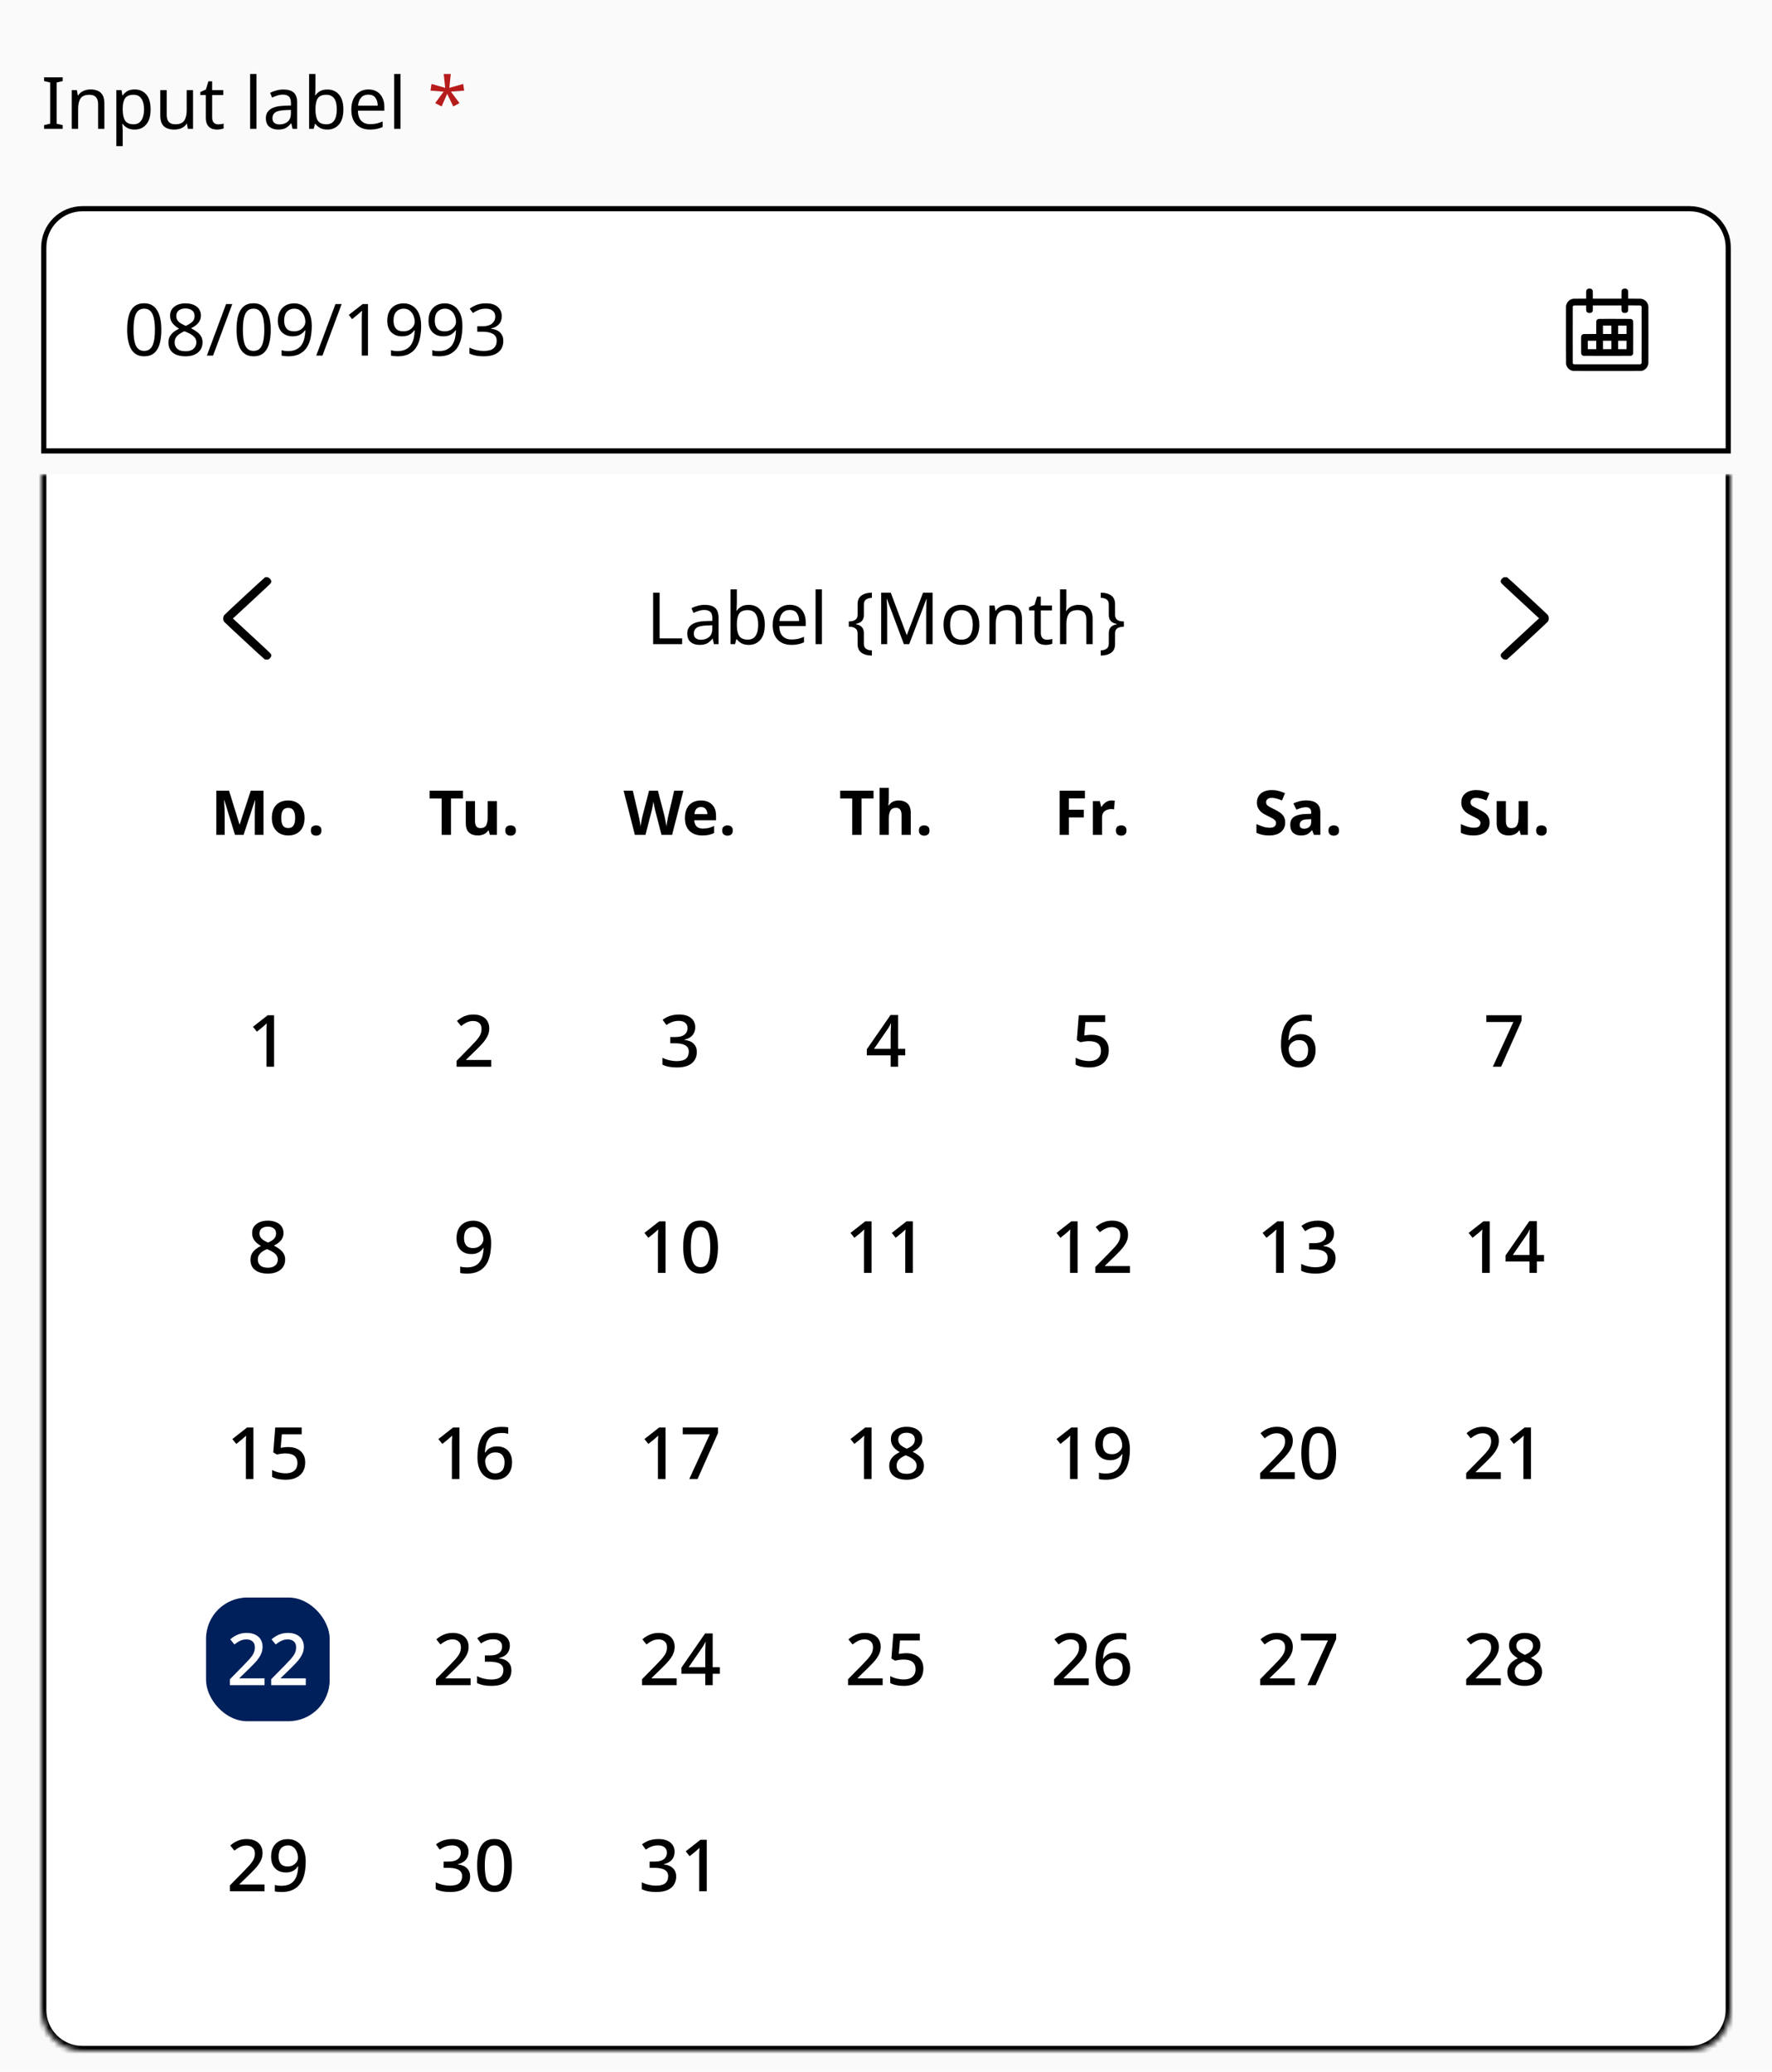 <svg xmlns="http://www.w3.org/2000/svg" fill="none" viewBox="0 0 344 402" height="402" width="344">
<g clip-path="url(#clip0_251_19852)">
<rect fill="#FAFAFA" height="402" width="344"></rect>
<path fill="black" d="M12.172 25H8.56V24.272L9.736 24.006V16.012L8.56 15.732V15.004H12.172V15.732L10.996 16.012V24.006L12.172 24.272V25ZM17.546 17.356C18.442 17.356 19.119 17.575 19.576 18.014C20.034 18.453 20.262 19.153 20.262 20.114V25H19.044V20.198C19.044 18.994 18.484 18.392 17.364 18.392C16.534 18.392 15.96 18.625 15.642 19.092C15.325 19.559 15.166 20.231 15.166 21.108V25H13.934V17.496H14.928L15.11 18.518H15.18C15.423 18.126 15.759 17.837 16.188 17.65C16.617 17.454 17.07 17.356 17.546 17.356ZM26.158 17.356C27.082 17.356 27.824 17.678 28.384 18.322C28.954 18.966 29.238 19.937 29.238 21.234C29.238 22.513 28.954 23.483 28.384 24.146C27.824 24.809 27.078 25.14 26.144 25.14C25.566 25.14 25.085 25.033 24.702 24.818C24.329 24.603 24.035 24.347 23.82 24.048H23.736C23.746 24.207 23.76 24.407 23.778 24.65C23.806 24.893 23.82 25.103 23.82 25.28V28.36H22.588V17.496H23.596L23.764 18.518H23.82C24.044 18.191 24.338 17.916 24.702 17.692C25.066 17.468 25.552 17.356 26.158 17.356ZM25.934 18.392C25.169 18.392 24.628 18.607 24.31 19.036C23.993 19.465 23.83 20.119 23.82 20.996V21.234C23.82 22.158 23.97 22.872 24.268 23.376C24.576 23.871 25.141 24.118 25.962 24.118C26.41 24.118 26.784 23.997 27.082 23.754C27.381 23.502 27.6 23.157 27.74 22.718C27.89 22.279 27.964 21.78 27.964 21.22C27.964 20.361 27.796 19.675 27.46 19.162C27.134 18.649 26.625 18.392 25.934 18.392ZM37.474 17.496V25H36.466L36.284 24.006H36.228C35.985 24.398 35.649 24.687 35.22 24.874C34.79 25.051 34.333 25.14 33.848 25.14C32.942 25.14 32.261 24.925 31.804 24.496C31.346 24.057 31.118 23.362 31.118 22.41V17.496H32.364V22.326C32.364 23.521 32.919 24.118 34.03 24.118C34.86 24.118 35.434 23.885 35.752 23.418C36.078 22.951 36.242 22.279 36.242 21.402V17.496H37.474ZM42.362 24.132C42.549 24.132 42.74 24.118 42.936 24.09C43.132 24.062 43.291 24.025 43.412 23.978V24.916C43.281 24.981 43.095 25.033 42.852 25.07C42.609 25.117 42.376 25.14 42.152 25.14C41.76 25.14 41.396 25.075 41.06 24.944C40.733 24.804 40.467 24.566 40.262 24.23C40.057 23.894 39.954 23.423 39.954 22.816V18.448H38.89V17.86L39.968 17.37L40.458 15.774H41.186V17.496H43.356V18.448H41.186V22.788C41.186 23.245 41.293 23.586 41.508 23.81C41.732 24.025 42.017 24.132 42.362 24.132ZM49.783 25H48.551V14.36H49.783V25ZM55.003 17.37C55.917 17.37 56.594 17.571 57.033 17.972C57.471 18.373 57.691 19.013 57.691 19.89V25H56.795L56.557 23.936H56.501C56.174 24.347 55.829 24.65 55.465 24.846C55.101 25.042 54.606 25.14 53.981 25.14C53.299 25.14 52.735 24.963 52.287 24.608C51.839 24.244 51.615 23.679 51.615 22.914C51.615 22.167 51.909 21.593 52.497 21.192C53.085 20.781 53.99 20.557 55.213 20.52L56.487 20.478V20.03C56.487 19.405 56.351 18.971 56.081 18.728C55.81 18.485 55.427 18.364 54.933 18.364C54.541 18.364 54.167 18.425 53.813 18.546C53.458 18.658 53.127 18.789 52.819 18.938L52.441 18.014C52.767 17.837 53.155 17.687 53.603 17.566C54.051 17.435 54.517 17.37 55.003 17.37ZM56.473 21.332L55.367 21.374C54.433 21.411 53.785 21.561 53.421 21.822C53.066 22.083 52.889 22.452 52.889 22.928C52.889 23.348 53.015 23.656 53.267 23.852C53.528 24.048 53.859 24.146 54.261 24.146C54.886 24.146 55.409 23.973 55.829 23.628C56.258 23.273 56.473 22.732 56.473 22.004V21.332ZM61.24 14.36V16.95C61.24 17.267 61.231 17.566 61.212 17.846C61.203 18.117 61.189 18.331 61.17 18.49H61.24C61.455 18.173 61.749 17.907 62.122 17.692C62.496 17.477 62.976 17.37 63.564 17.37C64.498 17.37 65.244 17.697 65.804 18.35C66.374 18.994 66.658 19.96 66.658 21.248C66.658 22.536 66.374 23.507 65.804 24.16C65.235 24.813 64.488 25.14 63.564 25.14C62.976 25.14 62.496 25.033 62.122 24.818C61.749 24.603 61.455 24.347 61.24 24.048H61.142L60.89 25H60.008V14.36H61.24ZM63.354 18.392C62.552 18.392 61.996 18.621 61.688 19.078C61.39 19.535 61.24 20.245 61.24 21.206V21.262C61.24 22.186 61.39 22.895 61.688 23.39C61.996 23.875 62.561 24.118 63.382 24.118C64.054 24.118 64.554 23.871 64.88 23.376C65.216 22.881 65.384 22.167 65.384 21.234C65.384 19.339 64.708 18.392 63.354 18.392ZM71.52 17.356C72.154 17.356 72.705 17.496 73.172 17.776C73.638 18.056 73.993 18.453 74.236 18.966C74.488 19.47 74.614 20.063 74.614 20.744V21.486H69.476C69.494 22.335 69.709 22.984 70.12 23.432C70.54 23.871 71.123 24.09 71.87 24.09C72.346 24.09 72.766 24.048 73.13 23.964C73.503 23.871 73.886 23.74 74.278 23.572V24.65C73.895 24.818 73.517 24.939 73.144 25.014C72.77 25.098 72.327 25.14 71.814 25.14C71.095 25.14 70.465 24.995 69.924 24.706C69.382 24.417 68.958 23.987 68.65 23.418C68.351 22.849 68.202 22.144 68.202 21.304C68.202 20.483 68.337 19.778 68.608 19.19C68.888 18.602 69.275 18.149 69.77 17.832C70.274 17.515 70.857 17.356 71.52 17.356ZM71.506 18.364C70.918 18.364 70.451 18.555 70.106 18.938C69.77 19.311 69.569 19.834 69.504 20.506H73.326C73.316 19.871 73.167 19.358 72.878 18.966C72.588 18.565 72.131 18.364 71.506 18.364ZM77.756 25H76.524V14.36H77.756V25Z"></path>
<path fill="#B71C1C" d="M87.508 14.36L87.228 17.048L89.916 16.292L90.112 17.58L87.536 17.79L89.202 20.002L87.998 20.66L86.808 18.21L85.73 20.66L84.484 20.002L86.122 17.79L83.574 17.58L83.77 16.292L86.43 17.048L86.136 14.36H87.508Z"></path>
<path fill="white" d="M8.5 48C8.5 43.858 11.858 40.5 16 40.5H328C332.142 40.5 335.5 43.858 335.5 48V87.5H8.5V48Z"></path>
<path fill="black" d="M31.322 63.988C31.322 65.071 31.21 65.995 30.986 66.76C30.762 67.525 30.403 68.113 29.908 68.524C29.423 68.935 28.783 69.14 27.99 69.14C26.861 69.14 26.025 68.687 25.484 67.782C24.952 66.867 24.686 65.603 24.686 63.988C24.686 62.905 24.793 61.981 25.008 61.216C25.232 60.451 25.587 59.867 26.072 59.466C26.557 59.055 27.197 58.85 27.99 58.85C29.11 58.85 29.945 59.303 30.496 60.208C31.047 61.104 31.322 62.364 31.322 63.988ZM25.918 63.988C25.918 65.36 26.072 66.387 26.38 67.068C26.697 67.749 27.234 68.09 27.99 68.09C28.737 68.09 29.269 67.754 29.586 67.082C29.913 66.401 30.076 65.369 30.076 63.988C30.076 62.625 29.913 61.603 29.586 60.922C29.269 60.241 28.737 59.9 27.99 59.9C27.234 59.9 26.697 60.241 26.38 60.922C26.072 61.603 25.918 62.625 25.918 63.988ZM36.002 58.864C36.879 58.864 37.598 59.069 38.158 59.48C38.718 59.891 38.998 60.483 38.998 61.258C38.998 61.659 38.909 62.009 38.732 62.308C38.564 62.607 38.335 62.873 38.046 63.106C37.756 63.33 37.439 63.531 37.094 63.708C37.504 63.913 37.878 64.137 38.214 64.38C38.55 64.623 38.816 64.907 39.012 65.234C39.217 65.561 39.32 65.953 39.32 66.41C39.32 67.25 39.021 67.917 38.424 68.412C37.826 68.897 37.033 69.14 36.044 69.14C34.961 69.14 34.13 68.907 33.552 68.44C32.982 67.964 32.698 67.301 32.698 66.452C32.698 66.004 32.791 65.612 32.978 65.276C33.174 64.931 33.43 64.637 33.748 64.394C34.065 64.151 34.406 63.946 34.77 63.778C34.275 63.498 33.86 63.162 33.524 62.77C33.188 62.369 33.02 61.86 33.02 61.244C33.02 60.74 33.15 60.311 33.412 59.956C33.673 59.601 34.028 59.331 34.476 59.144C34.924 58.957 35.432 58.864 36.002 58.864ZM35.988 59.858C35.465 59.858 35.04 59.984 34.714 60.236C34.387 60.479 34.224 60.833 34.224 61.3C34.224 61.645 34.303 61.935 34.462 62.168C34.63 62.401 34.854 62.602 35.134 62.77C35.414 62.929 35.722 63.083 36.058 63.232C36.543 63.027 36.949 62.779 37.276 62.49C37.612 62.201 37.78 61.804 37.78 61.3C37.78 60.833 37.616 60.479 37.29 60.236C36.963 59.984 36.529 59.858 35.988 59.858ZM33.902 66.466C33.902 66.951 34.074 67.357 34.42 67.684C34.765 68.001 35.297 68.16 36.016 68.16C36.697 68.16 37.215 68.001 37.57 67.684C37.934 67.357 38.116 66.937 38.116 66.424C38.116 65.939 37.924 65.537 37.542 65.22C37.159 64.893 36.65 64.609 36.016 64.366L35.792 64.282C35.176 64.553 34.704 64.856 34.378 65.192C34.06 65.528 33.902 65.953 33.902 66.466ZM45.091 59.004L41.367 69H40.163L43.887 59.004H45.091ZM52.554 63.988C52.554 65.071 52.442 65.995 52.218 66.76C51.994 67.525 51.635 68.113 51.14 68.524C50.655 68.935 50.016 69.14 49.222 69.14C48.093 69.14 47.258 68.687 46.716 67.782C46.184 66.867 45.918 65.603 45.918 63.988C45.918 62.905 46.026 61.981 46.24 61.216C46.464 60.451 46.819 59.867 47.304 59.466C47.79 59.055 48.429 58.85 49.222 58.85C50.342 58.85 51.178 59.303 51.728 60.208C52.279 61.104 52.554 62.364 52.554 63.988ZM47.15 63.988C47.15 65.36 47.304 66.387 47.612 67.068C47.93 67.749 48.466 68.09 49.222 68.09C49.969 68.09 50.501 67.754 50.818 67.082C51.145 66.401 51.308 65.369 51.308 63.988C51.308 62.625 51.145 61.603 50.818 60.922C50.501 60.241 49.969 59.9 49.222 59.9C48.466 59.9 47.93 60.241 47.612 60.922C47.304 61.603 47.15 62.625 47.15 63.988ZM60.524 63.274C60.524 63.993 60.459 64.702 60.328 65.402C60.207 66.093 59.978 66.723 59.642 67.292C59.316 67.852 58.849 68.3 58.242 68.636C57.645 68.972 56.875 69.14 55.932 69.14C55.745 69.14 55.526 69.126 55.274 69.098C55.022 69.079 54.822 69.047 54.672 69V67.95C55.036 68.071 55.447 68.132 55.904 68.132C56.557 68.132 57.094 68.025 57.514 67.81C57.944 67.595 58.284 67.306 58.536 66.942C58.788 66.569 58.97 66.139 59.082 65.654C59.194 65.159 59.26 64.641 59.278 64.1H59.194C58.98 64.417 58.681 64.693 58.298 64.926C57.916 65.15 57.421 65.262 56.814 65.262C55.956 65.262 55.26 65.001 54.728 64.478C54.206 63.946 53.944 63.199 53.944 62.238C53.944 61.538 54.075 60.936 54.336 60.432C54.597 59.928 54.966 59.541 55.442 59.27C55.928 58.999 56.492 58.864 57.136 58.864C57.771 58.864 58.345 59.027 58.858 59.354C59.371 59.671 59.778 60.157 60.076 60.81C60.375 61.454 60.524 62.275 60.524 63.274ZM57.136 59.9C56.557 59.9 56.081 60.091 55.708 60.474C55.344 60.857 55.162 61.44 55.162 62.224C55.162 62.868 55.316 63.377 55.624 63.75C55.941 64.114 56.427 64.296 57.08 64.296C57.528 64.296 57.916 64.207 58.242 64.03C58.569 63.843 58.821 63.61 58.998 63.33C59.185 63.05 59.278 62.761 59.278 62.462C59.278 62.061 59.199 61.664 59.04 61.272C58.882 60.88 58.644 60.553 58.326 60.292C58.009 60.031 57.612 59.9 57.136 59.9ZM66.324 59.004L62.6 69H61.396L65.12 59.004H66.324ZM71.435 69H70.231V62.014C70.231 61.613 70.236 61.291 70.245 61.048C70.254 60.805 70.268 60.553 70.287 60.292C70.138 60.441 69.998 60.567 69.867 60.67C69.746 60.773 69.596 60.903 69.419 61.062L68.355 61.93L67.711 61.104L70.413 59.004H71.435V69ZM81.757 63.274C81.757 63.993 81.691 64.702 81.561 65.402C81.439 66.093 81.211 66.723 80.875 67.292C80.548 67.852 80.081 68.3 79.475 68.636C78.877 68.972 78.107 69.14 77.165 69.14C76.978 69.14 76.759 69.126 76.507 69.098C76.255 69.079 76.054 69.047 75.905 69V67.95C76.269 68.071 76.679 68.132 77.137 68.132C77.79 68.132 78.327 68.025 78.747 67.81C79.176 67.595 79.517 67.306 79.769 66.942C80.021 66.569 80.203 66.139 80.315 65.654C80.427 65.159 80.492 64.641 80.511 64.1H80.427C80.212 64.417 79.913 64.693 79.531 64.926C79.148 65.15 78.653 65.262 78.047 65.262C77.188 65.262 76.493 65.001 75.961 64.478C75.438 63.946 75.177 63.199 75.177 62.238C75.177 61.538 75.307 60.936 75.569 60.432C75.83 59.928 76.199 59.541 76.675 59.27C77.16 58.999 77.725 58.864 78.369 58.864C79.003 58.864 79.577 59.027 80.091 59.354C80.604 59.671 81.01 60.157 81.309 60.81C81.607 61.454 81.757 62.275 81.757 63.274ZM78.369 59.9C77.79 59.9 77.314 60.091 76.941 60.474C76.577 60.857 76.395 61.44 76.395 62.224C76.395 62.868 76.549 63.377 76.857 63.75C77.174 64.114 77.659 64.296 78.313 64.296C78.761 64.296 79.148 64.207 79.475 64.03C79.801 63.843 80.053 63.61 80.231 63.33C80.417 63.05 80.511 62.761 80.511 62.462C80.511 62.061 80.431 61.664 80.273 61.272C80.114 60.88 79.876 60.553 79.559 60.292C79.241 60.031 78.845 59.9 78.369 59.9ZM89.768 63.274C89.768 63.993 89.703 64.702 89.572 65.402C89.451 66.093 89.222 66.723 88.886 67.292C88.56 67.852 88.093 68.3 87.486 68.636C86.889 68.972 86.119 69.14 85.176 69.14C84.99 69.14 84.77 69.126 84.518 69.098C84.266 69.079 84.066 69.047 83.916 69V67.95C84.28 68.071 84.691 68.132 85.148 68.132C85.802 68.132 86.338 68.025 86.758 67.81C87.188 67.595 87.528 67.306 87.78 66.942C88.032 66.569 88.214 66.139 88.326 65.654C88.438 65.159 88.504 64.641 88.522 64.1H88.438C88.224 64.417 87.925 64.693 87.542 64.926C87.16 65.15 86.665 65.262 86.058 65.262C85.2 65.262 84.504 65.001 83.972 64.478C83.45 63.946 83.188 63.199 83.188 62.238C83.188 61.538 83.319 60.936 83.58 60.432C83.842 59.928 84.21 59.541 84.686 59.27C85.172 58.999 85.736 58.864 86.38 58.864C87.015 58.864 87.589 59.027 88.102 59.354C88.616 59.671 89.022 60.157 89.32 60.81C89.619 61.454 89.768 62.275 89.768 63.274ZM86.38 59.9C85.802 59.9 85.326 60.091 84.952 60.474C84.588 60.857 84.406 61.44 84.406 62.224C84.406 62.868 84.56 63.377 84.868 63.75C85.186 64.114 85.671 64.296 86.324 64.296C86.772 64.296 87.16 64.207 87.486 64.03C87.813 63.843 88.065 63.61 88.242 63.33C88.429 63.05 88.522 62.761 88.522 62.462C88.522 62.061 88.443 61.664 88.284 61.272C88.126 60.88 87.888 60.553 87.57 60.292C87.253 60.031 86.856 59.9 86.38 59.9ZM97.402 61.342C97.402 62.014 97.211 62.551 96.828 62.952C96.455 63.344 95.955 63.605 95.33 63.736V63.792C96.123 63.885 96.716 64.137 97.108 64.548C97.509 64.959 97.71 65.495 97.71 66.158C97.71 66.746 97.575 67.264 97.304 67.712C97.033 68.16 96.613 68.51 96.044 68.762C95.484 69.014 94.761 69.14 93.874 69.14C93.351 69.14 92.866 69.098 92.418 69.014C91.97 68.939 91.541 68.799 91.13 68.594V67.446C91.55 67.661 92.003 67.824 92.488 67.936C92.973 68.048 93.44 68.104 93.888 68.104C94.784 68.104 95.428 67.931 95.82 67.586C96.221 67.231 96.422 66.746 96.422 66.13C96.422 65.505 96.175 65.057 95.68 64.786C95.195 64.506 94.509 64.366 93.622 64.366H92.656V63.316H93.636C94.457 63.316 95.078 63.143 95.498 62.798C95.927 62.453 96.142 61.995 96.142 61.426C96.142 60.941 95.979 60.567 95.652 60.306C95.325 60.035 94.882 59.9 94.322 59.9C93.781 59.9 93.319 59.979 92.936 60.138C92.553 60.297 92.175 60.497 91.802 60.74L91.186 59.9C91.541 59.62 91.979 59.377 92.502 59.172C93.034 58.967 93.636 58.864 94.308 58.864C95.353 58.864 96.128 59.097 96.632 59.564C97.145 60.031 97.402 60.623 97.402 61.342Z"></path>
<path fill="black" d="M308.464 56.004C308.184 56.036 308.021 56.159 307.951 56.393C307.921 56.493 307.921 56.479 307.919 57.24L307.916 57.958L306.693 57.96C305.359 57.962 305.447 57.96 305.28 57.997C305.041 58.05 304.807 58.162 304.611 58.317C304.532 58.379 304.393 58.523 304.332 58.605C304.254 58.71 304.223 58.761 304.166 58.877C304.079 59.054 304.022 59.256 304.006 59.446C304.001 59.506 304 61.105 304.001 65.034C304.003 70.289 304.004 70.541 304.015 70.605C304.076 70.965 304.221 71.256 304.464 71.506C304.712 71.762 305.036 71.927 305.402 71.985C305.472 71.996 305.729 71.997 312 71.997C318.271 71.997 318.528 71.996 318.598 71.985C318.777 71.957 318.937 71.907 319.091 71.83C319.418 71.667 319.667 71.418 319.83 71.09C319.915 70.919 319.98 70.697 319.991 70.535C319.994 70.503 319.998 70.475 320.001 70.473C320.004 70.471 320.006 67.996 320.006 64.972C320.006 61.912 320.004 59.476 320.001 59.478C319.998 59.48 319.993 59.455 319.991 59.422C319.979 59.262 319.917 59.046 319.834 58.877C319.747 58.7 319.659 58.577 319.524 58.441C319.265 58.183 318.978 58.038 318.598 57.973C318.536 57.963 318.447 57.962 317.307 57.96L316.084 57.958L316.081 57.24C316.079 56.614 316.078 56.515 316.069 56.473C316.041 56.338 316 56.252 315.928 56.175C315.823 56.062 315.685 56.01 315.472 56.002C315.314 55.996 315.191 56.016 315.086 56.065C314.929 56.137 314.842 56.25 314.795 56.441C314.782 56.495 314.781 56.508 314.779 57.227L314.777 57.958H312H309.223L309.221 57.227C309.219 56.508 309.218 56.495 309.205 56.441C309.177 56.329 309.129 56.233 309.067 56.167C308.99 56.086 308.85 56.025 308.698 56.007C308.648 56.001 308.509 55.999 308.464 56.004ZM305.574 59.271C305.515 59.281 305.45 59.316 305.402 59.365C305.354 59.414 305.328 59.462 305.315 59.525C305.301 59.591 305.301 70.369 305.315 70.435C305.329 70.502 305.353 70.544 305.404 70.596C305.456 70.647 305.498 70.671 305.565 70.685C305.604 70.693 306.384 70.694 312 70.694C317.616 70.694 318.396 70.693 318.435 70.685C318.502 70.671 318.544 70.647 318.596 70.596C318.647 70.544 318.671 70.502 318.685 70.435C318.699 70.369 318.699 59.591 318.685 59.526C318.658 59.396 318.548 59.291 318.419 59.271C318.392 59.266 317.986 59.264 317.23 59.264L316.083 59.264L316.083 59.698C316.083 59.938 316.08 60.158 316.077 60.191C316.055 60.392 315.978 60.541 315.851 60.627C315.753 60.693 315.633 60.727 315.472 60.734C315.136 60.749 314.902 60.621 314.819 60.376C314.781 60.261 314.782 60.281 314.778 59.754L314.774 59.267H312H309.226L309.222 59.754C309.218 60.281 309.219 60.261 309.181 60.376C309.124 60.544 308.993 60.661 308.809 60.708C308.662 60.745 308.48 60.744 308.326 60.706C308.277 60.694 308.193 60.656 308.149 60.627C308.023 60.542 307.946 60.396 307.923 60.195C307.92 60.161 307.917 59.957 307.917 59.701L307.917 59.264L306.763 59.265C306.112 59.265 305.594 59.268 305.574 59.271ZM304.003 64.979C304.003 68.005 304.004 69.242 304.005 67.73C304.006 66.217 304.006 63.742 304.005 62.229C304.004 60.716 304.003 61.954 304.003 64.979ZM310.454 61.879C310.162 61.904 309.991 62.022 309.917 62.25C309.877 62.373 309.879 62.299 309.877 63.614L309.875 64.812L308.68 64.814C307.379 64.817 307.444 64.815 307.324 64.852C307.097 64.922 306.971 65.09 306.944 65.362C306.939 65.41 306.938 65.896 306.939 66.986C306.941 68.41 306.943 68.545 306.952 68.592C307.008 68.857 307.149 68.997 307.414 69.048C307.469 69.059 307.71 69.059 312 69.059C316.29 69.059 316.531 69.059 316.586 69.048C316.852 68.997 316.997 68.852 317.048 68.586C317.059 68.531 317.059 68.359 317.059 65.472C317.059 62.217 317.061 62.39 317.03 62.275C317.014 62.215 316.968 62.124 316.93 62.077C316.853 61.982 316.742 61.921 316.586 61.89C316.531 61.879 316.393 61.879 313.504 61.878C311.841 61.878 310.468 61.878 310.454 61.879ZM311.187 64V64.813H312H312.813V64V63.187H312H311.187V64ZM314.125 64V64.813H314.941H315.757V64V63.187H314.941H314.125V64ZM308.245 66.939L308.246 67.754L309.061 67.755L309.875 67.757V66.941V66.125H309.059H308.243L308.245 66.939ZM311.187 66.941V67.757H312H312.813V66.941V66.125H312H311.187V66.941ZM314.125 66.941V67.757L314.939 67.755L315.754 67.754L315.755 66.939L315.757 66.125H314.941H314.125V66.941Z" clip-rule="evenodd" fill-rule="evenodd"></path>
<path stroke="black" d="M8.5 48C8.5 43.858 11.858 40.5 16 40.5H328C332.142 40.5 335.5 43.858 335.5 48V87.5H8.5V48Z"></path>
<g filter="url(#filter0_d_251_19852)">
<mask fill="white" id="path-6-inside-1_251_19852">
<path d="M8 88H336V386C336 390.418 332.418 394 328 394H16C11.582 394 8 390.418 8 386V88Z"></path>
</mask>
<path fill="white" d="M8 88H336V386C336 390.418 332.418 394 328 394H16C11.582 394 8 390.418 8 386V88Z"></path>
<rect fill="white" rx="8" height="24" width="24" y="186" x="40"></rect>
<path fill="black" d="M53.202 203H51.732V196.364C51.732 196.131 51.732 195.916 51.732 195.72C51.742 195.515 51.751 195.319 51.76 195.132C51.77 194.936 51.779 194.749 51.788 194.572C51.667 194.693 51.541 194.81 51.41 194.922C51.279 195.034 51.13 195.165 50.962 195.314L49.87 196.196L49.114 195.244L51.97 193.004H53.202V203Z"></path>
<rect fill="white" rx="8" height="24" width="24" y="226" x="40"></rect>
<path fill="black" d="M51.984 232.864C52.572 232.864 53.095 232.957 53.552 233.144C54.01 233.321 54.369 233.587 54.63 233.942C54.901 234.297 55.036 234.74 55.036 235.272C55.036 235.673 54.952 236.023 54.784 236.322C54.616 236.621 54.392 236.887 54.112 237.12C53.832 237.344 53.52 237.54 53.174 237.708C53.566 237.904 53.925 238.128 54.252 238.38C54.588 238.623 54.854 238.907 55.05 239.234C55.255 239.561 55.358 239.953 55.358 240.41C55.358 240.97 55.218 241.455 54.938 241.866C54.667 242.267 54.28 242.58 53.776 242.804C53.272 243.028 52.684 243.14 52.012 243.14C51.294 243.14 50.678 243.033 50.164 242.818C49.66 242.603 49.278 242.3 49.016 241.908C48.755 241.507 48.624 241.021 48.624 240.452C48.624 239.995 48.718 239.598 48.904 239.262C49.091 238.926 49.338 238.637 49.646 238.394C49.954 238.151 50.29 237.946 50.654 237.778C50.337 237.591 50.047 237.381 49.786 237.148C49.525 236.905 49.319 236.63 49.17 236.322C49.021 236.014 48.946 235.659 48.946 235.258C48.946 234.735 49.081 234.301 49.352 233.956C49.623 233.601 49.987 233.331 50.444 233.144C50.911 232.957 51.424 232.864 51.984 232.864ZM50.052 240.424C50.052 240.881 50.211 241.259 50.528 241.558C50.846 241.847 51.331 241.992 51.984 241.992C52.413 241.992 52.768 241.927 53.048 241.796C53.337 241.656 53.557 241.469 53.706 241.236C53.855 240.993 53.93 240.718 53.93 240.41C53.93 240.102 53.846 239.831 53.678 239.598C53.52 239.365 53.295 239.159 53.006 238.982C52.726 238.795 52.4 238.627 52.026 238.478L51.816 238.394C51.434 238.553 51.111 238.73 50.85 238.926C50.589 239.122 50.388 239.341 50.248 239.584C50.117 239.827 50.052 240.107 50.052 240.424ZM51.97 234.026C51.513 234.026 51.13 234.138 50.822 234.362C50.523 234.586 50.374 234.913 50.374 235.342C50.374 235.65 50.449 235.911 50.598 236.126C50.748 236.341 50.948 236.527 51.2 236.686C51.452 236.835 51.727 236.98 52.026 237.12C52.325 236.989 52.591 236.849 52.824 236.7C53.057 236.541 53.244 236.355 53.384 236.14C53.524 235.916 53.594 235.65 53.594 235.342C53.594 234.913 53.445 234.586 53.146 234.362C52.847 234.138 52.456 234.026 51.97 234.026Z"></path>
<rect fill="white" rx="8" height="24" width="24" y="266" x="40"></rect>
<path fill="black" d="M49.196 283H47.726V276.364C47.726 276.131 47.726 275.916 47.726 275.72C47.736 275.515 47.745 275.319 47.754 275.132C47.764 274.936 47.773 274.749 47.782 274.572C47.661 274.693 47.535 274.81 47.404 274.922C47.274 275.034 47.124 275.165 46.956 275.314L45.864 276.196L45.108 275.244L47.964 273.004H49.196V283ZM55.948 276.798C56.611 276.798 57.189 276.915 57.684 277.148C58.179 277.381 58.561 277.717 58.832 278.156C59.112 278.595 59.252 279.131 59.252 279.766C59.252 280.466 59.103 281.068 58.804 281.572C58.505 282.076 58.071 282.463 57.502 282.734C56.942 283.005 56.256 283.14 55.444 283.14C54.931 283.14 54.445 283.093 53.988 283C53.531 282.907 53.143 282.771 52.826 282.594V281.236C53.162 281.432 53.568 281.591 54.044 281.712C54.529 281.833 54.991 281.894 55.43 281.894C55.906 281.894 56.312 281.824 56.648 281.684C56.993 281.535 57.259 281.315 57.446 281.026C57.642 280.727 57.74 280.354 57.74 279.906C57.74 279.299 57.549 278.837 57.166 278.52C56.793 278.193 56.2 278.03 55.388 278.03C55.127 278.03 54.833 278.053 54.506 278.1C54.189 278.147 53.932 278.193 53.736 278.24L53.05 277.834L53.428 273.004H58.566V274.32H54.716L54.492 276.938C54.651 276.91 54.851 276.882 55.094 276.854C55.337 276.817 55.621 276.798 55.948 276.798Z"></path>
<rect fill="#00205B" rx="8" height="24" width="24" y="306" x="40"></rect>
<path fill="white" d="M51.352 323H44.632V321.852L47.208 319.234C47.712 318.721 48.132 318.277 48.468 317.904C48.804 317.521 49.056 317.157 49.224 316.812C49.392 316.457 49.476 316.075 49.476 315.664C49.476 315.151 49.327 314.768 49.028 314.516C48.73 314.255 48.342 314.124 47.866 314.124C47.409 314.124 46.998 314.213 46.634 314.39C46.27 314.558 45.892 314.796 45.5 315.104L44.702 314.11C44.973 313.877 45.262 313.667 45.57 313.48C45.888 313.293 46.238 313.144 46.62 313.032C47.012 312.92 47.442 312.864 47.908 312.864C48.543 312.864 49.089 312.976 49.546 313.2C50.004 313.415 50.354 313.723 50.596 314.124C50.848 314.525 50.974 314.997 50.974 315.538C50.974 315.939 50.914 316.317 50.792 316.672C50.671 317.017 50.494 317.358 50.26 317.694C50.036 318.03 49.761 318.371 49.434 318.716C49.108 319.061 48.748 319.425 48.356 319.808L46.494 321.614V321.684H51.352V323ZM59.364 323H52.644V321.852L55.22 319.234C55.724 318.721 56.144 318.277 56.48 317.904C56.816 317.521 57.068 317.157 57.236 316.812C57.404 316.457 57.488 316.075 57.488 315.664C57.488 315.151 57.339 314.768 57.04 314.516C56.741 314.255 56.354 314.124 55.878 314.124C55.421 314.124 55.01 314.213 54.646 314.39C54.282 314.558 53.904 314.796 53.512 315.104L52.714 314.11C52.985 313.877 53.274 313.667 53.582 313.48C53.899 313.293 54.249 313.144 54.632 313.032C55.024 312.92 55.453 312.864 55.92 312.864C56.555 312.864 57.101 312.976 57.558 313.2C58.015 313.415 58.365 313.723 58.608 314.124C58.86 314.525 58.986 314.997 58.986 315.538C58.986 315.939 58.925 316.317 58.804 316.672C58.683 317.017 58.505 317.358 58.272 317.694C58.048 318.03 57.773 318.371 57.446 318.716C57.119 319.061 56.76 319.425 56.368 319.808L54.506 321.614V321.684H59.364V323Z"></path>
<rect fill="white" rx="8" height="24" width="24" y="346" x="40"></rect>
<path fill="black" d="M51.352 363H44.632V361.852L47.208 359.234C47.712 358.721 48.132 358.277 48.468 357.904C48.804 357.521 49.056 357.157 49.224 356.812C49.392 356.457 49.476 356.075 49.476 355.664C49.476 355.151 49.327 354.768 49.028 354.516C48.73 354.255 48.342 354.124 47.866 354.124C47.409 354.124 46.998 354.213 46.634 354.39C46.27 354.558 45.892 354.796 45.5 355.104L44.702 354.11C44.973 353.877 45.262 353.667 45.57 353.48C45.888 353.293 46.238 353.144 46.62 353.032C47.012 352.92 47.442 352.864 47.908 352.864C48.543 352.864 49.089 352.976 49.546 353.2C50.004 353.415 50.354 353.723 50.596 354.124C50.848 354.525 50.974 354.997 50.974 355.538C50.974 355.939 50.914 356.317 50.792 356.672C50.671 357.017 50.494 357.358 50.26 357.694C50.036 358.03 49.761 358.371 49.434 358.716C49.108 359.061 48.748 359.425 48.356 359.808L46.494 361.614V361.684H51.352V363ZM59.35 357.274C59.35 357.843 59.308 358.413 59.224 358.982C59.14 359.542 59 360.074 58.804 360.578C58.608 361.073 58.328 361.516 57.964 361.908C57.609 362.291 57.157 362.594 56.606 362.818C56.065 363.033 55.407 363.14 54.632 363.14C54.445 363.14 54.226 363.131 53.974 363.112C53.722 363.093 53.512 363.061 53.344 363.014V361.768C53.521 361.824 53.717 361.866 53.932 361.894C54.156 361.922 54.371 361.936 54.576 361.936C55.22 361.936 55.747 361.843 56.158 361.656C56.578 361.46 56.909 361.189 57.152 360.844C57.404 360.499 57.586 360.097 57.698 359.64C57.81 359.183 57.875 358.697 57.894 358.184H57.81C57.67 358.399 57.497 358.595 57.292 358.772C57.087 358.949 56.835 359.089 56.536 359.192C56.247 359.295 55.897 359.346 55.486 359.346C54.917 359.346 54.413 359.225 53.974 358.982C53.545 358.739 53.213 358.394 52.98 357.946C52.747 357.489 52.63 356.933 52.63 356.28C52.63 355.571 52.761 354.964 53.022 354.46C53.293 353.947 53.671 353.555 54.156 353.284C54.651 353.013 55.225 352.878 55.878 352.878C56.363 352.878 56.816 352.967 57.236 353.144C57.656 353.321 58.025 353.592 58.342 353.956C58.659 354.32 58.907 354.777 59.084 355.328C59.261 355.879 59.35 356.527 59.35 357.274ZM55.892 354.096C55.36 354.096 54.926 354.273 54.59 354.628C54.254 354.983 54.086 355.524 54.086 356.252C54.086 356.849 54.226 357.321 54.506 357.666C54.795 358.011 55.239 358.184 55.836 358.184C56.247 358.184 56.601 358.1 56.9 357.932C57.199 357.755 57.432 357.54 57.6 357.288C57.768 357.027 57.852 356.756 57.852 356.476C57.852 356.196 57.81 355.916 57.726 355.636C57.642 355.356 57.521 355.099 57.362 354.866C57.203 354.633 56.998 354.446 56.746 354.306C56.503 354.166 56.219 354.096 55.892 354.096Z"></path>
<rect fill="white" rx="8" height="24" width="24" y="226" x="80"></rect>
<path fill="black" d="M95.344 237.274C95.344 237.843 95.302 238.413 95.218 238.982C95.134 239.542 94.994 240.074 94.798 240.578C94.602 241.073 94.322 241.516 93.958 241.908C93.603 242.291 93.151 242.594 92.6 242.818C92.059 243.033 91.401 243.14 90.626 243.14C90.439 243.14 90.22 243.131 89.968 243.112C89.716 243.093 89.506 243.061 89.338 243.014V241.768C89.516 241.824 89.712 241.866 89.926 241.894C90.15 241.922 90.365 241.936 90.57 241.936C91.214 241.936 91.742 241.843 92.152 241.656C92.572 241.46 92.903 241.189 93.146 240.844C93.398 240.499 93.58 240.097 93.692 239.64C93.804 239.183 93.87 238.697 93.888 238.184H93.804C93.664 238.399 93.492 238.595 93.286 238.772C93.081 238.949 92.829 239.089 92.53 239.192C92.241 239.295 91.891 239.346 91.48 239.346C90.911 239.346 90.407 239.225 89.968 238.982C89.539 238.739 89.207 238.394 88.974 237.946C88.741 237.489 88.624 236.933 88.624 236.28C88.624 235.571 88.755 234.964 89.016 234.46C89.287 233.947 89.665 233.555 90.15 233.284C90.645 233.013 91.219 232.878 91.872 232.878C92.358 232.878 92.81 232.967 93.23 233.144C93.65 233.321 94.019 233.592 94.336 233.956C94.653 234.32 94.901 234.777 95.078 235.328C95.255 235.879 95.344 236.527 95.344 237.274ZM91.886 234.096C91.354 234.096 90.92 234.273 90.584 234.628C90.248 234.983 90.08 235.524 90.08 236.252C90.08 236.849 90.22 237.321 90.5 237.666C90.79 238.011 91.233 238.184 91.83 238.184C92.241 238.184 92.596 238.1 92.894 237.932C93.193 237.755 93.426 237.54 93.594 237.288C93.762 237.027 93.846 236.756 93.846 236.476C93.846 236.196 93.804 235.916 93.72 235.636C93.636 235.356 93.515 235.099 93.356 234.866C93.198 234.633 92.992 234.446 92.74 234.306C92.498 234.166 92.213 234.096 91.886 234.096Z"></path>
<rect fill="white" rx="8" height="24" width="24" y="186" x="80"></rect>
<path fill="black" d="M95.358 203H88.638V201.852L91.214 199.234C91.718 198.721 92.138 198.277 92.474 197.904C92.81 197.521 93.062 197.157 93.23 196.812C93.398 196.457 93.482 196.075 93.482 195.664C93.482 195.151 93.333 194.768 93.034 194.516C92.736 194.255 92.348 194.124 91.872 194.124C91.415 194.124 91.004 194.213 90.64 194.39C90.276 194.558 89.898 194.796 89.506 195.104L88.708 194.11C88.979 193.877 89.268 193.667 89.576 193.48C89.894 193.293 90.243 193.144 90.626 193.032C91.018 192.92 91.448 192.864 91.914 192.864C92.549 192.864 93.095 192.976 93.552 193.2C94.01 193.415 94.359 193.723 94.602 194.124C94.854 194.525 94.98 194.997 94.98 195.538C94.98 195.939 94.919 196.317 94.798 196.672C94.677 197.017 94.499 197.358 94.266 197.694C94.042 198.03 93.767 198.371 93.44 198.716C93.114 199.061 92.754 199.425 92.362 199.808L90.5 201.614V201.684H95.358V203Z"></path>
<rect fill="white" rx="8" height="24" width="24" y="266" x="80"></rect>
<path fill="black" d="M89.196 283H87.726V276.364C87.726 276.131 87.726 275.916 87.726 275.72C87.736 275.515 87.745 275.319 87.754 275.132C87.764 274.936 87.773 274.749 87.782 274.572C87.661 274.693 87.535 274.81 87.404 274.922C87.274 275.034 87.124 275.165 86.956 275.314L85.864 276.196L85.108 275.244L87.964 273.004H89.196V283ZM92.686 278.744C92.686 278.165 92.723 277.596 92.798 277.036C92.882 276.476 93.022 275.949 93.218 275.454C93.423 274.95 93.703 274.507 94.058 274.124C94.413 273.732 94.861 273.429 95.402 273.214C95.953 272.99 96.615 272.878 97.39 272.878C97.586 272.878 97.805 272.887 98.048 272.906C98.3 272.915 98.505 272.943 98.664 272.99V274.236C98.487 274.18 98.291 274.138 98.076 274.11C97.871 274.082 97.665 274.068 97.46 274.068C96.816 274.068 96.284 274.166 95.864 274.362C95.444 274.558 95.113 274.829 94.87 275.174C94.627 275.519 94.45 275.921 94.338 276.378C94.226 276.826 94.156 277.316 94.128 277.848H94.212C94.352 277.624 94.525 277.423 94.73 277.246C94.935 277.069 95.187 276.929 95.486 276.826C95.785 276.723 96.13 276.672 96.522 276.672C97.101 276.672 97.605 276.793 98.034 277.036C98.473 277.279 98.809 277.629 99.042 278.086C99.285 278.543 99.406 279.099 99.406 279.752C99.406 280.452 99.271 281.059 99 281.572C98.739 282.076 98.365 282.463 97.88 282.734C97.404 283.005 96.83 283.14 96.158 283.14C95.673 283.14 95.22 283.051 94.8 282.874C94.38 282.697 94.011 282.426 93.694 282.062C93.377 281.698 93.129 281.241 92.952 280.69C92.775 280.13 92.686 279.481 92.686 278.744ZM96.144 281.908C96.676 281.908 97.11 281.735 97.446 281.39C97.782 281.035 97.95 280.489 97.95 279.752C97.95 279.164 97.801 278.697 97.502 278.352C97.213 278.007 96.774 277.834 96.186 277.834C95.785 277.834 95.435 277.918 95.136 278.086C94.837 278.254 94.604 278.469 94.436 278.73C94.268 278.991 94.184 279.257 94.184 279.528C94.184 279.817 94.226 280.102 94.31 280.382C94.394 280.662 94.515 280.919 94.674 281.152C94.842 281.385 95.047 281.572 95.29 281.712C95.533 281.843 95.817 281.908 96.144 281.908Z"></path>
<rect fill="white" rx="8" height="24" width="24" y="226" x="120"></rect>
<path fill="black" d="M129.196 243H127.726V236.364C127.726 236.131 127.726 235.916 127.726 235.72C127.736 235.515 127.745 235.319 127.754 235.132C127.764 234.936 127.773 234.749 127.782 234.572C127.661 234.693 127.535 234.81 127.404 234.922C127.274 235.034 127.124 235.165 126.956 235.314L125.864 236.196L125.108 235.244L127.964 233.004H129.196V243ZM139.378 237.988C139.378 238.8 139.313 239.523 139.182 240.158C139.061 240.793 138.865 241.334 138.594 241.782C138.333 242.221 137.983 242.557 137.544 242.79C137.115 243.023 136.597 243.14 135.99 243.14C135.225 243.14 134.595 242.935 134.1 242.524C133.605 242.113 133.237 241.525 132.994 240.76C132.751 239.985 132.63 239.061 132.63 237.988C132.63 236.905 132.737 235.981 132.952 235.216C133.176 234.451 133.535 233.867 134.03 233.466C134.525 233.055 135.178 232.85 135.99 232.85C136.755 232.85 137.385 233.055 137.88 233.466C138.384 233.867 138.757 234.451 139 235.216C139.252 235.981 139.378 236.905 139.378 237.988ZM134.114 237.988C134.114 238.856 134.175 239.579 134.296 240.158C134.417 240.737 134.613 241.171 134.884 241.46C135.164 241.749 135.533 241.894 135.99 241.894C136.447 241.894 136.811 241.754 137.082 241.474C137.362 241.185 137.563 240.751 137.684 240.172C137.815 239.584 137.88 238.856 137.88 237.988C137.88 237.12 137.815 236.401 137.684 235.832C137.563 235.253 137.362 234.819 137.082 234.53C136.811 234.241 136.447 234.096 135.99 234.096C135.533 234.096 135.164 234.241 134.884 234.53C134.613 234.819 134.417 235.253 134.296 235.832C134.175 236.401 134.114 237.12 134.114 237.988Z"></path>
<rect fill="white" rx="8" height="24" width="24" y="306" x="80"></rect>
<path fill="black" d="M91.352 323H84.632V321.852L87.208 319.234C87.712 318.721 88.132 318.277 88.468 317.904C88.804 317.521 89.056 317.157 89.224 316.812C89.392 316.457 89.476 316.075 89.476 315.664C89.476 315.151 89.327 314.768 89.028 314.516C88.73 314.255 88.342 314.124 87.866 314.124C87.409 314.124 86.998 314.213 86.634 314.39C86.27 314.558 85.892 314.796 85.5 315.104L84.702 314.11C84.973 313.877 85.262 313.667 85.57 313.48C85.888 313.293 86.238 313.144 86.62 313.032C87.012 312.92 87.442 312.864 87.908 312.864C88.543 312.864 89.089 312.976 89.546 313.2C90.004 313.415 90.354 313.723 90.596 314.124C90.848 314.525 90.974 314.997 90.974 315.538C90.974 315.939 90.914 316.317 90.792 316.672C90.671 317.017 90.494 317.358 90.26 317.694C90.036 318.03 89.761 318.371 89.434 318.716C89.108 319.061 88.748 319.425 88.356 319.808L86.494 321.614V321.684H91.352V323ZM98.972 315.314C98.972 315.762 98.883 316.154 98.706 316.49C98.538 316.817 98.295 317.083 97.978 317.288C97.661 317.493 97.297 317.643 96.886 317.736V317.792C97.689 317.885 98.286 318.137 98.678 318.548C99.079 318.949 99.28 319.481 99.28 320.144C99.28 320.723 99.14 321.241 98.86 321.698C98.589 322.146 98.165 322.501 97.586 322.762C97.017 323.014 96.284 323.14 95.388 323.14C94.856 323.14 94.361 323.098 93.904 323.014C93.447 322.93 93.013 322.79 92.602 322.594V321.25C93.022 321.465 93.47 321.628 93.946 321.74C94.431 321.852 94.893 321.908 95.332 321.908C96.181 321.908 96.793 321.749 97.166 321.432C97.539 321.105 97.726 320.653 97.726 320.074C97.726 319.701 97.628 319.397 97.432 319.164C97.236 318.921 96.937 318.744 96.536 318.632C96.135 318.511 95.635 318.45 95.038 318.45H94.128V317.232H95.052C95.621 317.232 96.083 317.162 96.438 317.022C96.793 316.873 97.054 316.667 97.222 316.406C97.39 316.145 97.474 315.846 97.474 315.51C97.474 315.062 97.325 314.717 97.026 314.474C96.737 314.222 96.317 314.096 95.766 314.096C95.43 314.096 95.117 314.133 94.828 314.208C94.548 314.283 94.291 314.381 94.058 314.502C93.825 314.623 93.596 314.759 93.372 314.908L92.644 313.886C92.896 313.699 93.176 313.527 93.484 313.368C93.801 313.209 94.151 313.088 94.534 313.004C94.926 312.911 95.351 312.864 95.808 312.864C96.844 312.864 97.628 313.093 98.16 313.55C98.701 313.998 98.972 314.586 98.972 315.314Z"></path>
<rect fill="white" rx="8" height="24" width="24" y="346" x="80"></rect>
<path fill="black" d="M90.96 355.314C90.96 355.762 90.872 356.154 90.694 356.49C90.526 356.817 90.284 357.083 89.966 357.288C89.649 357.493 89.285 357.643 88.874 357.736V357.792C89.677 357.885 90.274 358.137 90.666 358.548C91.068 358.949 91.268 359.481 91.268 360.144C91.268 360.723 91.128 361.241 90.848 361.698C90.578 362.146 90.153 362.501 89.574 362.762C89.005 363.014 88.272 363.14 87.376 363.14C86.844 363.14 86.35 363.098 85.892 363.014C85.435 362.93 85.001 362.79 84.59 362.594V361.25C85.01 361.465 85.458 361.628 85.934 361.74C86.42 361.852 86.882 361.908 87.32 361.908C88.17 361.908 88.781 361.749 89.154 361.432C89.528 361.105 89.714 360.653 89.714 360.074C89.714 359.701 89.616 359.397 89.42 359.164C89.224 358.921 88.926 358.744 88.524 358.632C88.123 358.511 87.624 358.45 87.026 358.45H86.116V357.232H87.04C87.61 357.232 88.072 357.162 88.426 357.022C88.781 356.873 89.042 356.667 89.21 356.406C89.378 356.145 89.462 355.846 89.462 355.51C89.462 355.062 89.313 354.717 89.014 354.474C88.725 354.222 88.305 354.096 87.754 354.096C87.418 354.096 87.106 354.133 86.816 354.208C86.536 354.283 86.28 354.381 86.046 354.502C85.813 354.623 85.584 354.759 85.36 354.908L84.632 353.886C84.884 353.699 85.164 353.527 85.472 353.368C85.79 353.209 86.14 353.088 86.522 353.004C86.914 352.911 87.339 352.864 87.796 352.864C88.832 352.864 89.616 353.093 90.148 353.55C90.69 353.998 90.96 354.586 90.96 355.314ZM99.378 357.988C99.378 358.8 99.313 359.523 99.182 360.158C99.061 360.793 98.865 361.334 98.594 361.782C98.333 362.221 97.983 362.557 97.544 362.79C97.115 363.023 96.597 363.14 95.99 363.14C95.225 363.14 94.595 362.935 94.1 362.524C93.605 362.113 93.237 361.525 92.994 360.76C92.751 359.985 92.63 359.061 92.63 357.988C92.63 356.905 92.737 355.981 92.952 355.216C93.176 354.451 93.535 353.867 94.03 353.466C94.525 353.055 95.178 352.85 95.99 352.85C96.755 352.85 97.385 353.055 97.88 353.466C98.384 353.867 98.757 354.451 99 355.216C99.252 355.981 99.378 356.905 99.378 357.988ZM94.114 357.988C94.114 358.856 94.175 359.579 94.296 360.158C94.417 360.737 94.613 361.171 94.884 361.46C95.164 361.749 95.533 361.894 95.99 361.894C96.447 361.894 96.811 361.754 97.082 361.474C97.362 361.185 97.563 360.751 97.684 360.172C97.815 359.584 97.88 358.856 97.88 357.988C97.88 357.12 97.815 356.401 97.684 355.832C97.563 355.253 97.362 354.819 97.082 354.53C96.811 354.241 96.447 354.096 95.99 354.096C95.533 354.096 95.164 354.241 94.884 354.53C94.613 354.819 94.417 355.253 94.296 355.832C94.175 356.401 94.114 357.12 94.114 357.988Z"></path>
<rect fill="white" rx="8" height="24" width="24" y="226" x="160"></rect>
<path fill="black" d="M169.196 243H167.726V236.364C167.726 236.131 167.726 235.916 167.726 235.72C167.736 235.515 167.745 235.319 167.754 235.132C167.764 234.936 167.773 234.749 167.782 234.572C167.661 234.693 167.535 234.81 167.404 234.922C167.274 235.034 167.124 235.165 166.956 235.314L165.864 236.196L165.108 235.244L167.964 233.004H169.196V243ZM177.208 243H175.738V236.364C175.738 236.131 175.738 235.916 175.738 235.72C175.747 235.515 175.757 235.319 175.766 235.132C175.775 234.936 175.785 234.749 175.794 234.572C175.673 234.693 175.547 234.81 175.416 234.922C175.285 235.034 175.136 235.165 174.968 235.314L173.876 236.196L173.12 235.244L175.976 233.004H177.208V243Z"></path>
<rect fill="white" rx="8" height="24" width="24" y="266" x="120"></rect>
<path fill="black" d="M129.196 283H127.726V276.364C127.726 276.131 127.726 275.916 127.726 275.72C127.736 275.515 127.745 275.319 127.754 275.132C127.764 274.936 127.773 274.749 127.782 274.572C127.661 274.693 127.535 274.81 127.404 274.922C127.274 275.034 127.124 275.165 126.956 275.314L125.864 276.196L125.108 275.244L127.964 273.004H129.196V283ZM133.806 283L137.796 274.32H132.546V273.004H139.392V274.068L135.416 283H133.806Z"></path>
<rect fill="white" rx="8" height="24" width="24" y="186" x="120"></rect>
<path fill="black" d="M134.966 195.314C134.966 195.762 134.877 196.154 134.7 196.49C134.532 196.817 134.289 197.083 133.972 197.288C133.655 197.493 133.291 197.643 132.88 197.736V197.792C133.683 197.885 134.28 198.137 134.672 198.548C135.073 198.949 135.274 199.481 135.274 200.144C135.274 200.723 135.134 201.241 134.854 201.698C134.583 202.146 134.159 202.501 133.58 202.762C133.011 203.014 132.278 203.14 131.382 203.14C130.85 203.14 130.355 203.098 129.898 203.014C129.441 202.93 129.007 202.79 128.596 202.594V201.25C129.016 201.465 129.464 201.628 129.94 201.74C130.425 201.852 130.887 201.908 131.326 201.908C132.175 201.908 132.787 201.749 133.16 201.432C133.533 201.105 133.72 200.653 133.72 200.074C133.72 199.701 133.622 199.397 133.426 199.164C133.23 198.921 132.931 198.744 132.53 198.632C132.129 198.511 131.629 198.45 131.032 198.45H130.122V197.232H131.046C131.615 197.232 132.077 197.162 132.432 197.022C132.787 196.873 133.048 196.667 133.216 196.406C133.384 196.145 133.468 195.846 133.468 195.51C133.468 195.062 133.319 194.717 133.02 194.474C132.731 194.222 132.311 194.096 131.76 194.096C131.424 194.096 131.111 194.133 130.822 194.208C130.542 194.283 130.285 194.381 130.052 194.502C129.819 194.623 129.59 194.759 129.366 194.908L128.638 193.886C128.89 193.699 129.17 193.527 129.478 193.368C129.795 193.209 130.145 193.088 130.528 193.004C130.92 192.911 131.345 192.864 131.802 192.864C132.838 192.864 133.622 193.093 134.154 193.55C134.695 193.998 134.966 194.586 134.966 195.314Z"></path>
<rect fill="white" rx="8" height="24" width="24" y="226" x="200"></rect>
<path fill="black" d="M209.196 243H207.726V236.364C207.726 236.131 207.726 235.916 207.726 235.72C207.736 235.515 207.745 235.319 207.754 235.132C207.764 234.936 207.773 234.749 207.782 234.572C207.661 234.693 207.535 234.81 207.404 234.922C207.274 235.034 207.124 235.165 206.956 235.314L205.864 236.196L205.108 235.244L207.964 233.004H209.196V243ZM219.364 243H212.644V241.852L215.22 239.234C215.724 238.721 216.144 238.277 216.48 237.904C216.816 237.521 217.068 237.157 217.236 236.812C217.404 236.457 217.488 236.075 217.488 235.664C217.488 235.151 217.339 234.768 217.04 234.516C216.741 234.255 216.354 234.124 215.878 234.124C215.421 234.124 215.01 234.213 214.646 234.39C214.282 234.558 213.904 234.796 213.512 235.104L212.714 234.11C212.985 233.877 213.274 233.667 213.582 233.48C213.899 233.293 214.249 233.144 214.632 233.032C215.024 232.92 215.453 232.864 215.92 232.864C216.555 232.864 217.101 232.976 217.558 233.2C218.015 233.415 218.365 233.723 218.608 234.124C218.86 234.525 218.986 234.997 218.986 235.538C218.986 235.939 218.925 236.317 218.804 236.672C218.683 237.017 218.505 237.358 218.272 237.694C218.048 238.03 217.773 238.371 217.446 238.716C217.119 239.061 216.76 239.425 216.368 239.808L214.506 241.614V241.684H219.364V243Z"></path>
<rect fill="white" rx="8" height="24" width="24" y="306" x="120"></rect>
<path fill="black" d="M131.352 323H124.632V321.852L127.208 319.234C127.712 318.721 128.132 318.277 128.468 317.904C128.804 317.521 129.056 317.157 129.224 316.812C129.392 316.457 129.476 316.075 129.476 315.664C129.476 315.151 129.327 314.768 129.028 314.516C128.73 314.255 128.342 314.124 127.866 314.124C127.409 314.124 126.998 314.213 126.634 314.39C126.27 314.558 125.892 314.796 125.5 315.104L124.702 314.11C124.973 313.877 125.262 313.667 125.57 313.48C125.888 313.293 126.238 313.144 126.62 313.032C127.012 312.92 127.442 312.864 127.908 312.864C128.543 312.864 129.089 312.976 129.546 313.2C130.004 313.415 130.354 313.723 130.596 314.124C130.848 314.525 130.974 314.997 130.974 315.538C130.974 315.939 130.914 316.317 130.792 316.672C130.671 317.017 130.494 317.358 130.26 317.694C130.036 318.03 129.761 318.371 129.434 318.716C129.108 319.061 128.748 319.425 128.356 319.808L126.494 321.614V321.684H131.352V323ZM139.742 320.788H138.356V323H136.914V320.788H132.28V319.612L136.886 312.962H138.356V319.528H139.742V320.788ZM136.914 316.812C136.914 316.588 136.914 316.373 136.914 316.168C136.923 315.963 136.933 315.767 136.942 315.58C136.951 315.384 136.956 315.207 136.956 315.048C136.965 314.88 136.975 314.731 136.984 314.6H136.928C136.853 314.787 136.76 314.978 136.648 315.174C136.545 315.37 136.438 315.543 136.326 315.692L133.68 319.528H136.914V316.812Z"></path>
<rect fill="white" rx="8" height="24" width="24" y="346" x="120"></rect>
<path fill="black" d="M130.96 355.314C130.96 355.762 130.872 356.154 130.694 356.49C130.526 356.817 130.284 357.083 129.966 357.288C129.649 357.493 129.285 357.643 128.874 357.736V357.792C129.677 357.885 130.274 358.137 130.666 358.548C131.068 358.949 131.268 359.481 131.268 360.144C131.268 360.723 131.128 361.241 130.848 361.698C130.578 362.146 130.153 362.501 129.574 362.762C129.005 363.014 128.272 363.14 127.376 363.14C126.844 363.14 126.35 363.098 125.892 363.014C125.435 362.93 125.001 362.79 124.59 362.594V361.25C125.01 361.465 125.458 361.628 125.934 361.74C126.42 361.852 126.882 361.908 127.32 361.908C128.17 361.908 128.781 361.749 129.154 361.432C129.528 361.105 129.714 360.653 129.714 360.074C129.714 359.701 129.616 359.397 129.42 359.164C129.224 358.921 128.926 358.744 128.524 358.632C128.123 358.511 127.624 358.45 127.026 358.45H126.116V357.232H127.04C127.61 357.232 128.072 357.162 128.426 357.022C128.781 356.873 129.042 356.667 129.21 356.406C129.378 356.145 129.462 355.846 129.462 355.51C129.462 355.062 129.313 354.717 129.014 354.474C128.725 354.222 128.305 354.096 127.754 354.096C127.418 354.096 127.106 354.133 126.816 354.208C126.536 354.283 126.28 354.381 126.046 354.502C125.813 354.623 125.584 354.759 125.36 354.908L124.632 353.886C124.884 353.699 125.164 353.527 125.472 353.368C125.79 353.209 126.14 353.088 126.522 353.004C126.914 352.911 127.339 352.864 127.796 352.864C128.832 352.864 129.616 353.093 130.148 353.55C130.69 353.998 130.96 354.586 130.96 355.314ZM137.208 363H135.738V356.364C135.738 356.131 135.738 355.916 135.738 355.72C135.747 355.515 135.757 355.319 135.766 355.132C135.775 354.936 135.785 354.749 135.794 354.572C135.673 354.693 135.547 354.81 135.416 354.922C135.285 355.034 135.136 355.165 134.968 355.314L133.876 356.196L133.12 355.244L135.976 353.004H137.208V363Z"></path>
<rect fill="white" rx="8" height="24" width="24" y="266" x="160"></rect>
<path fill="black" d="M169.196 283H167.726V276.364C167.726 276.131 167.726 275.916 167.726 275.72C167.736 275.515 167.745 275.319 167.754 275.132C167.764 274.936 167.773 274.749 167.782 274.572C167.661 274.693 167.535 274.81 167.404 274.922C167.274 275.034 167.124 275.165 166.956 275.314L165.864 276.196L165.108 275.244L167.964 273.004H169.196V283ZM175.99 272.864C176.578 272.864 177.101 272.957 177.558 273.144C178.015 273.321 178.375 273.587 178.636 273.942C178.907 274.297 179.042 274.74 179.042 275.272C179.042 275.673 178.958 276.023 178.79 276.322C178.622 276.621 178.398 276.887 178.118 277.12C177.838 277.344 177.525 277.54 177.18 277.708C177.572 277.904 177.931 278.128 178.258 278.38C178.594 278.623 178.86 278.907 179.056 279.234C179.261 279.561 179.364 279.953 179.364 280.41C179.364 280.97 179.224 281.455 178.944 281.866C178.673 282.267 178.286 282.58 177.782 282.804C177.278 283.028 176.69 283.14 176.018 283.14C175.299 283.14 174.683 283.033 174.17 282.818C173.666 282.603 173.283 282.3 173.022 281.908C172.761 281.507 172.63 281.021 172.63 280.452C172.63 279.995 172.723 279.598 172.91 279.262C173.097 278.926 173.344 278.637 173.652 278.394C173.96 278.151 174.296 277.946 174.66 277.778C174.343 277.591 174.053 277.381 173.792 277.148C173.531 276.905 173.325 276.63 173.176 276.322C173.027 276.014 172.952 275.659 172.952 275.258C172.952 274.735 173.087 274.301 173.358 273.956C173.629 273.601 173.993 273.331 174.45 273.144C174.917 272.957 175.43 272.864 175.99 272.864ZM174.058 280.424C174.058 280.881 174.217 281.259 174.534 281.558C174.851 281.847 175.337 281.992 175.99 281.992C176.419 281.992 176.774 281.927 177.054 281.796C177.343 281.656 177.563 281.469 177.712 281.236C177.861 280.993 177.936 280.718 177.936 280.41C177.936 280.102 177.852 279.831 177.684 279.598C177.525 279.365 177.301 279.159 177.012 278.982C176.732 278.795 176.405 278.627 176.032 278.478L175.822 278.394C175.439 278.553 175.117 278.73 174.856 278.926C174.595 279.122 174.394 279.341 174.254 279.584C174.123 279.827 174.058 280.107 174.058 280.424ZM175.976 274.026C175.519 274.026 175.136 274.138 174.828 274.362C174.529 274.586 174.38 274.913 174.38 275.342C174.38 275.65 174.455 275.911 174.604 276.126C174.753 276.341 174.954 276.527 175.206 276.686C175.458 276.835 175.733 276.98 176.032 277.12C176.331 276.989 176.597 276.849 176.83 276.7C177.063 276.541 177.25 276.355 177.39 276.14C177.53 275.916 177.6 275.65 177.6 275.342C177.6 274.913 177.451 274.586 177.152 274.362C176.853 274.138 176.461 274.026 175.976 274.026Z"></path>
<rect fill="white" rx="8" height="24" width="24" y="226" x="240"></rect>
<path fill="black" d="M249.196 243H247.726V236.364C247.726 236.131 247.726 235.916 247.726 235.72C247.736 235.515 247.745 235.319 247.754 235.132C247.764 234.936 247.773 234.749 247.782 234.572C247.661 234.693 247.535 234.81 247.404 234.922C247.274 235.034 247.124 235.165 246.956 235.314L245.864 236.196L245.108 235.244L247.964 233.004H249.196V243ZM258.972 235.314C258.972 235.762 258.883 236.154 258.706 236.49C258.538 236.817 258.295 237.083 257.978 237.288C257.661 237.493 257.297 237.643 256.886 237.736V237.792C257.689 237.885 258.286 238.137 258.678 238.548C259.079 238.949 259.28 239.481 259.28 240.144C259.28 240.723 259.14 241.241 258.86 241.698C258.589 242.146 258.165 242.501 257.586 242.762C257.017 243.014 256.284 243.14 255.388 243.14C254.856 243.14 254.361 243.098 253.904 243.014C253.447 242.93 253.013 242.79 252.602 242.594V241.25C253.022 241.465 253.47 241.628 253.946 241.74C254.431 241.852 254.893 241.908 255.332 241.908C256.181 241.908 256.793 241.749 257.166 241.432C257.539 241.105 257.726 240.653 257.726 240.074C257.726 239.701 257.628 239.397 257.432 239.164C257.236 238.921 256.937 238.744 256.536 238.632C256.135 238.511 255.635 238.45 255.038 238.45H254.128V237.232H255.052C255.621 237.232 256.083 237.162 256.438 237.022C256.793 236.873 257.054 236.667 257.222 236.406C257.39 236.145 257.474 235.846 257.474 235.51C257.474 235.062 257.325 234.717 257.026 234.474C256.737 234.222 256.317 234.096 255.766 234.096C255.43 234.096 255.117 234.133 254.828 234.208C254.548 234.283 254.291 234.381 254.058 234.502C253.825 234.623 253.596 234.759 253.372 234.908L252.644 233.886C252.896 233.699 253.176 233.527 253.484 233.368C253.801 233.209 254.151 233.088 254.534 233.004C254.926 232.911 255.351 232.864 255.808 232.864C256.844 232.864 257.628 233.093 258.16 233.55C258.701 233.998 258.972 234.586 258.972 235.314Z"></path>
<rect fill="white" rx="8" height="24" width="24" y="266" x="200"></rect>
<path fill="black" d="M209.196 283H207.726V276.364C207.726 276.131 207.726 275.916 207.726 275.72C207.736 275.515 207.745 275.319 207.754 275.132C207.764 274.936 207.773 274.749 207.782 274.572C207.661 274.693 207.535 274.81 207.404 274.922C207.274 275.034 207.124 275.165 206.956 275.314L205.864 276.196L205.108 275.244L207.964 273.004H209.196V283ZM219.35 277.274C219.35 277.843 219.308 278.413 219.224 278.982C219.14 279.542 219 280.074 218.804 280.578C218.608 281.073 218.328 281.516 217.964 281.908C217.609 282.291 217.157 282.594 216.606 282.818C216.065 283.033 215.407 283.14 214.632 283.14C214.445 283.14 214.226 283.131 213.974 283.112C213.722 283.093 213.512 283.061 213.344 283.014V281.768C213.521 281.824 213.717 281.866 213.932 281.894C214.156 281.922 214.371 281.936 214.576 281.936C215.22 281.936 215.747 281.843 216.158 281.656C216.578 281.46 216.909 281.189 217.152 280.844C217.404 280.499 217.586 280.097 217.698 279.64C217.81 279.183 217.875 278.697 217.894 278.184H217.81C217.67 278.399 217.497 278.595 217.292 278.772C217.087 278.949 216.835 279.089 216.536 279.192C216.247 279.295 215.897 279.346 215.486 279.346C214.917 279.346 214.413 279.225 213.974 278.982C213.545 278.739 213.213 278.394 212.98 277.946C212.747 277.489 212.63 276.933 212.63 276.28C212.63 275.571 212.761 274.964 213.022 274.46C213.293 273.947 213.671 273.555 214.156 273.284C214.651 273.013 215.225 272.878 215.878 272.878C216.363 272.878 216.816 272.967 217.236 273.144C217.656 273.321 218.025 273.592 218.342 273.956C218.659 274.32 218.907 274.777 219.084 275.328C219.261 275.879 219.35 276.527 219.35 277.274ZM215.892 274.096C215.36 274.096 214.926 274.273 214.59 274.628C214.254 274.983 214.086 275.524 214.086 276.252C214.086 276.849 214.226 277.321 214.506 277.666C214.795 278.011 215.239 278.184 215.836 278.184C216.247 278.184 216.601 278.1 216.9 277.932C217.199 277.755 217.432 277.54 217.6 277.288C217.768 277.027 217.852 276.756 217.852 276.476C217.852 276.196 217.81 275.916 217.726 275.636C217.642 275.356 217.521 275.099 217.362 274.866C217.203 274.633 216.998 274.446 216.746 274.306C216.503 274.166 216.219 274.096 215.892 274.096Z"></path>
<rect fill="white" rx="8" height="24" width="24" y="186" x="160"></rect>
<path fill="black" d="M175.736 200.788H174.35V203H172.908V200.788H168.274V199.612L172.88 192.962H174.35V199.528H175.736V200.788ZM172.908 196.812C172.908 196.588 172.908 196.373 172.908 196.168C172.917 195.963 172.927 195.767 172.936 195.58C172.945 195.384 172.95 195.207 172.95 195.048C172.959 194.88 172.969 194.731 172.978 194.6H172.922C172.847 194.787 172.754 194.978 172.642 195.174C172.539 195.37 172.432 195.543 172.32 195.692L169.674 199.528H172.908V196.812Z"></path>
<rect fill="white" rx="8" height="24" width="24" y="266" x="240"></rect>
<path fill="black" d="M251.352 283H244.632V281.852L247.208 279.234C247.712 278.721 248.132 278.277 248.468 277.904C248.804 277.521 249.056 277.157 249.224 276.812C249.392 276.457 249.476 276.075 249.476 275.664C249.476 275.151 249.327 274.768 249.028 274.516C248.73 274.255 248.342 274.124 247.866 274.124C247.409 274.124 246.998 274.213 246.634 274.39C246.27 274.558 245.892 274.796 245.5 275.104L244.702 274.11C244.973 273.877 245.262 273.667 245.57 273.48C245.888 273.293 246.238 273.144 246.62 273.032C247.012 272.92 247.442 272.864 247.908 272.864C248.543 272.864 249.089 272.976 249.546 273.2C250.004 273.415 250.354 273.723 250.596 274.124C250.848 274.525 250.974 274.997 250.974 275.538C250.974 275.939 250.914 276.317 250.792 276.672C250.671 277.017 250.494 277.358 250.26 277.694C250.036 278.03 249.761 278.371 249.434 278.716C249.108 279.061 248.748 279.425 248.356 279.808L246.494 281.614V281.684H251.352V283ZM259.378 277.988C259.378 278.8 259.313 279.523 259.182 280.158C259.061 280.793 258.865 281.334 258.594 281.782C258.333 282.221 257.983 282.557 257.544 282.79C257.115 283.023 256.597 283.14 255.99 283.14C255.225 283.14 254.595 282.935 254.1 282.524C253.605 282.113 253.237 281.525 252.994 280.76C252.751 279.985 252.63 279.061 252.63 277.988C252.63 276.905 252.737 275.981 252.952 275.216C253.176 274.451 253.535 273.867 254.03 273.466C254.525 273.055 255.178 272.85 255.99 272.85C256.755 272.85 257.385 273.055 257.88 273.466C258.384 273.867 258.757 274.451 259 275.216C259.252 275.981 259.378 276.905 259.378 277.988ZM254.114 277.988C254.114 278.856 254.175 279.579 254.296 280.158C254.417 280.737 254.613 281.171 254.884 281.46C255.164 281.749 255.533 281.894 255.99 281.894C256.447 281.894 256.811 281.754 257.082 281.474C257.362 281.185 257.563 280.751 257.684 280.172C257.815 279.584 257.88 278.856 257.88 277.988C257.88 277.12 257.815 276.401 257.684 275.832C257.563 275.253 257.362 274.819 257.082 274.53C256.811 274.241 256.447 274.096 255.99 274.096C255.533 274.096 255.164 274.241 254.884 274.53C254.613 274.819 254.417 275.253 254.296 275.832C254.175 276.401 254.114 277.12 254.114 277.988Z"></path>
<rect fill="white" rx="8" height="24" width="24" y="226" x="280"></rect>
<path fill="black" d="M289.196 243H287.726V236.364C287.726 236.131 287.726 235.916 287.726 235.72C287.736 235.515 287.745 235.319 287.754 235.132C287.764 234.936 287.773 234.749 287.782 234.572C287.661 234.693 287.535 234.81 287.404 234.922C287.274 235.034 287.124 235.165 286.956 235.314L285.864 236.196L285.108 235.244L287.964 233.004H289.196V243ZM299.742 240.788H298.356V243H296.914V240.788H292.28V239.612L296.886 232.962H298.356V239.528H299.742V240.788ZM296.914 236.812C296.914 236.588 296.914 236.373 296.914 236.168C296.923 235.963 296.933 235.767 296.942 235.58C296.951 235.384 296.956 235.207 296.956 235.048C296.965 234.88 296.975 234.731 296.984 234.6H296.928C296.853 234.787 296.76 234.978 296.648 235.174C296.545 235.37 296.438 235.543 296.326 235.692L293.68 239.528H296.914V236.812Z"></path>
<rect fill="white" rx="8" height="24" width="24" y="266" x="280"></rect>
<path fill="black" d="M291.352 283H284.632V281.852L287.208 279.234C287.712 278.721 288.132 278.277 288.468 277.904C288.804 277.521 289.056 277.157 289.224 276.812C289.392 276.457 289.476 276.075 289.476 275.664C289.476 275.151 289.327 274.768 289.028 274.516C288.73 274.255 288.342 274.124 287.866 274.124C287.409 274.124 286.998 274.213 286.634 274.39C286.27 274.558 285.892 274.796 285.5 275.104L284.702 274.11C284.973 273.877 285.262 273.667 285.57 273.48C285.888 273.293 286.238 273.144 286.62 273.032C287.012 272.92 287.442 272.864 287.908 272.864C288.543 272.864 289.089 272.976 289.546 273.2C290.004 273.415 290.354 273.723 290.596 274.124C290.848 274.525 290.974 274.997 290.974 275.538C290.974 275.939 290.914 276.317 290.792 276.672C290.671 277.017 290.494 277.358 290.26 277.694C290.036 278.03 289.761 278.371 289.434 278.716C289.108 279.061 288.748 279.425 288.356 279.808L286.494 281.614V281.684H291.352V283ZM297.208 283H295.738V276.364C295.738 276.131 295.738 275.916 295.738 275.72C295.747 275.515 295.757 275.319 295.766 275.132C295.775 274.936 295.785 274.749 295.794 274.572C295.673 274.693 295.547 274.81 295.416 274.922C295.285 275.034 295.136 275.165 294.968 275.314L293.876 276.196L293.12 275.244L295.976 273.004H297.208V283Z"></path>
<rect fill="white" rx="8" height="24" width="24" y="306" x="160"></rect>
<path fill="black" d="M171.352 323H164.632V321.852L167.208 319.234C167.712 318.721 168.132 318.277 168.468 317.904C168.804 317.521 169.056 317.157 169.224 316.812C169.392 316.457 169.476 316.075 169.476 315.664C169.476 315.151 169.327 314.768 169.028 314.516C168.73 314.255 168.342 314.124 167.866 314.124C167.409 314.124 166.998 314.213 166.634 314.39C166.27 314.558 165.892 314.796 165.5 315.104L164.702 314.11C164.973 313.877 165.262 313.667 165.57 313.48C165.888 313.293 166.238 313.144 166.62 313.032C167.012 312.92 167.442 312.864 167.908 312.864C168.543 312.864 169.089 312.976 169.546 313.2C170.004 313.415 170.354 313.723 170.596 314.124C170.848 314.525 170.974 314.997 170.974 315.538C170.974 315.939 170.914 316.317 170.792 316.672C170.671 317.017 170.494 317.358 170.26 317.694C170.036 318.03 169.761 318.371 169.434 318.716C169.108 319.061 168.748 319.425 168.356 319.808L166.494 321.614V321.684H171.352V323ZM175.948 316.798C176.611 316.798 177.189 316.915 177.684 317.148C178.179 317.381 178.561 317.717 178.832 318.156C179.112 318.595 179.252 319.131 179.252 319.766C179.252 320.466 179.103 321.068 178.804 321.572C178.505 322.076 178.071 322.463 177.502 322.734C176.942 323.005 176.256 323.14 175.444 323.14C174.931 323.14 174.445 323.093 173.988 323C173.531 322.907 173.143 322.771 172.826 322.594V321.236C173.162 321.432 173.568 321.591 174.044 321.712C174.529 321.833 174.991 321.894 175.43 321.894C175.906 321.894 176.312 321.824 176.648 321.684C176.993 321.535 177.259 321.315 177.446 321.026C177.642 320.727 177.74 320.354 177.74 319.906C177.74 319.299 177.549 318.837 177.166 318.52C176.793 318.193 176.2 318.03 175.388 318.03C175.127 318.03 174.833 318.053 174.506 318.1C174.189 318.147 173.932 318.193 173.736 318.24L173.05 317.834L173.428 313.004H178.566V314.32H174.716L174.492 316.938C174.651 316.91 174.851 316.882 175.094 316.854C175.337 316.817 175.621 316.798 175.948 316.798Z"></path>
<rect fill="white" rx="8" height="24" width="24" y="186" x="200"></rect>
<path fill="black" d="M211.942 196.798C212.605 196.798 213.183 196.915 213.678 197.148C214.173 197.381 214.555 197.717 214.826 198.156C215.106 198.595 215.246 199.131 215.246 199.766C215.246 200.466 215.097 201.068 214.798 201.572C214.499 202.076 214.065 202.463 213.496 202.734C212.936 203.005 212.25 203.14 211.438 203.14C210.925 203.14 210.439 203.093 209.982 203C209.525 202.907 209.137 202.771 208.82 202.594V201.236C209.156 201.432 209.562 201.591 210.038 201.712C210.523 201.833 210.985 201.894 211.424 201.894C211.9 201.894 212.306 201.824 212.642 201.684C212.987 201.535 213.253 201.315 213.44 201.026C213.636 200.727 213.734 200.354 213.734 199.906C213.734 199.299 213.543 198.837 213.16 198.52C212.787 198.193 212.194 198.03 211.382 198.03C211.121 198.03 210.827 198.053 210.5 198.1C210.183 198.147 209.926 198.193 209.73 198.24L209.044 197.834L209.422 193.004H214.56V194.32H210.71L210.486 196.938C210.645 196.91 210.845 196.882 211.088 196.854C211.331 196.817 211.615 196.798 211.942 196.798Z"></path>
<rect fill="white" rx="8" height="24" width="24" y="306" x="200"></rect>
<path fill="black" d="M211.352 323H204.632V321.852L207.208 319.234C207.712 318.721 208.132 318.277 208.468 317.904C208.804 317.521 209.056 317.157 209.224 316.812C209.392 316.457 209.476 316.075 209.476 315.664C209.476 315.151 209.327 314.768 209.028 314.516C208.73 314.255 208.342 314.124 207.866 314.124C207.409 314.124 206.998 314.213 206.634 314.39C206.27 314.558 205.892 314.796 205.5 315.104L204.702 314.11C204.973 313.877 205.262 313.667 205.57 313.48C205.888 313.293 206.238 313.144 206.62 313.032C207.012 312.92 207.442 312.864 207.908 312.864C208.543 312.864 209.089 312.976 209.546 313.2C210.004 313.415 210.354 313.723 210.596 314.124C210.848 314.525 210.974 314.997 210.974 315.538C210.974 315.939 210.914 316.317 210.792 316.672C210.671 317.017 210.494 317.358 210.26 317.694C210.036 318.03 209.761 318.371 209.434 318.716C209.108 319.061 208.748 319.425 208.356 319.808L206.494 321.614V321.684H211.352V323ZM212.686 318.744C212.686 318.165 212.723 317.596 212.798 317.036C212.882 316.476 213.022 315.949 213.218 315.454C213.423 314.95 213.703 314.507 214.058 314.124C214.413 313.732 214.861 313.429 215.402 313.214C215.953 312.99 216.615 312.878 217.39 312.878C217.586 312.878 217.805 312.887 218.048 312.906C218.3 312.915 218.505 312.943 218.664 312.99V314.236C218.487 314.18 218.291 314.138 218.076 314.11C217.871 314.082 217.665 314.068 217.46 314.068C216.816 314.068 216.284 314.166 215.864 314.362C215.444 314.558 215.113 314.829 214.87 315.174C214.627 315.519 214.45 315.921 214.338 316.378C214.226 316.826 214.156 317.316 214.128 317.848H214.212C214.352 317.624 214.525 317.423 214.73 317.246C214.935 317.069 215.187 316.929 215.486 316.826C215.785 316.723 216.13 316.672 216.522 316.672C217.101 316.672 217.605 316.793 218.034 317.036C218.473 317.279 218.809 317.629 219.042 318.086C219.285 318.543 219.406 319.099 219.406 319.752C219.406 320.452 219.271 321.059 219 321.572C218.739 322.076 218.365 322.463 217.88 322.734C217.404 323.005 216.83 323.14 216.158 323.14C215.673 323.14 215.22 323.051 214.8 322.874C214.38 322.697 214.011 322.426 213.694 322.062C213.377 321.698 213.129 321.241 212.952 320.69C212.775 320.13 212.686 319.481 212.686 318.744ZM216.144 321.908C216.676 321.908 217.11 321.735 217.446 321.39C217.782 321.035 217.95 320.489 217.95 319.752C217.95 319.164 217.801 318.697 217.502 318.352C217.213 318.007 216.774 317.834 216.186 317.834C215.785 317.834 215.435 317.918 215.136 318.086C214.837 318.254 214.604 318.469 214.436 318.73C214.268 318.991 214.184 319.257 214.184 319.528C214.184 319.817 214.226 320.102 214.31 320.382C214.394 320.662 214.515 320.919 214.674 321.152C214.842 321.385 215.047 321.572 215.29 321.712C215.533 321.843 215.817 321.908 216.144 321.908Z"></path>
<rect fill="white" rx="8" height="24" width="24" y="186" x="240"></rect>
<path fill="black" d="M248.68 198.744C248.68 198.165 248.717 197.596 248.792 197.036C248.876 196.476 249.016 195.949 249.212 195.454C249.417 194.95 249.697 194.507 250.052 194.124C250.407 193.732 250.855 193.429 251.396 193.214C251.947 192.99 252.609 192.878 253.384 192.878C253.58 192.878 253.799 192.887 254.042 192.906C254.294 192.915 254.499 192.943 254.658 192.99V194.236C254.481 194.18 254.285 194.138 254.07 194.11C253.865 194.082 253.659 194.068 253.454 194.068C252.81 194.068 252.278 194.166 251.858 194.362C251.438 194.558 251.107 194.829 250.864 195.174C250.621 195.519 250.444 195.921 250.332 196.378C250.22 196.826 250.15 197.316 250.122 197.848H250.206C250.346 197.624 250.519 197.423 250.724 197.246C250.929 197.069 251.181 196.929 251.48 196.826C251.779 196.723 252.124 196.672 252.516 196.672C253.095 196.672 253.599 196.793 254.028 197.036C254.467 197.279 254.803 197.629 255.036 198.086C255.279 198.543 255.4 199.099 255.4 199.752C255.4 200.452 255.265 201.059 254.994 201.572C254.733 202.076 254.359 202.463 253.874 202.734C253.398 203.005 252.824 203.14 252.152 203.14C251.667 203.14 251.214 203.051 250.794 202.874C250.374 202.697 250.005 202.426 249.688 202.062C249.371 201.698 249.123 201.241 248.946 200.69C248.769 200.13 248.68 199.481 248.68 198.744ZM252.138 201.908C252.67 201.908 253.104 201.735 253.44 201.39C253.776 201.035 253.944 200.489 253.944 199.752C253.944 199.164 253.795 198.697 253.496 198.352C253.207 198.007 252.768 197.834 252.18 197.834C251.779 197.834 251.429 197.918 251.13 198.086C250.831 198.254 250.598 198.469 250.43 198.73C250.262 198.991 250.178 199.257 250.178 199.528C250.178 199.817 250.22 200.102 250.304 200.382C250.388 200.662 250.509 200.919 250.668 201.152C250.836 201.385 251.041 201.572 251.284 201.712C251.527 201.843 251.811 201.908 252.138 201.908Z"></path>
<rect fill="white" rx="8" height="24" width="24" y="306" x="240"></rect>
<path fill="black" d="M251.352 323H244.632V321.852L247.208 319.234C247.712 318.721 248.132 318.277 248.468 317.904C248.804 317.521 249.056 317.157 249.224 316.812C249.392 316.457 249.476 316.075 249.476 315.664C249.476 315.151 249.327 314.768 249.028 314.516C248.73 314.255 248.342 314.124 247.866 314.124C247.409 314.124 246.998 314.213 246.634 314.39C246.27 314.558 245.892 314.796 245.5 315.104L244.702 314.11C244.973 313.877 245.262 313.667 245.57 313.48C245.888 313.293 246.238 313.144 246.62 313.032C247.012 312.92 247.442 312.864 247.908 312.864C248.543 312.864 249.089 312.976 249.546 313.2C250.004 313.415 250.354 313.723 250.596 314.124C250.848 314.525 250.974 314.997 250.974 315.538C250.974 315.939 250.914 316.317 250.792 316.672C250.671 317.017 250.494 317.358 250.26 317.694C250.036 318.03 249.761 318.371 249.434 318.716C249.108 319.061 248.748 319.425 248.356 319.808L246.494 321.614V321.684H251.352V323ZM253.806 323L257.796 314.32H252.546V313.004H259.392V314.068L255.416 323H253.806Z"></path>
<rect fill="white" rx="8" height="24" width="24" y="186" x="280"></rect>
<path fill="black" d="M289.8 203L293.79 194.32H288.54V193.004H295.386V194.068L291.41 203H289.8Z"></path>
<rect fill="white" rx="8" height="24" width="24" y="306" x="280"></rect>
<path fill="black" d="M291.352 323H284.632V321.852L287.208 319.234C287.712 318.721 288.132 318.277 288.468 317.904C288.804 317.521 289.056 317.157 289.224 316.812C289.392 316.457 289.476 316.075 289.476 315.664C289.476 315.151 289.327 314.768 289.028 314.516C288.73 314.255 288.342 314.124 287.866 314.124C287.409 314.124 286.998 314.213 286.634 314.39C286.27 314.558 285.892 314.796 285.5 315.104L284.702 314.11C284.973 313.877 285.262 313.667 285.57 313.48C285.888 313.293 286.238 313.144 286.62 313.032C287.012 312.92 287.442 312.864 287.908 312.864C288.543 312.864 289.089 312.976 289.546 313.2C290.004 313.415 290.354 313.723 290.596 314.124C290.848 314.525 290.974 314.997 290.974 315.538C290.974 315.939 290.914 316.317 290.792 316.672C290.671 317.017 290.494 317.358 290.26 317.694C290.036 318.03 289.761 318.371 289.434 318.716C289.108 319.061 288.748 319.425 288.356 319.808L286.494 321.614V321.684H291.352V323ZM295.99 312.864C296.578 312.864 297.101 312.957 297.558 313.144C298.015 313.321 298.375 313.587 298.636 313.942C298.907 314.297 299.042 314.74 299.042 315.272C299.042 315.673 298.958 316.023 298.79 316.322C298.622 316.621 298.398 316.887 298.118 317.12C297.838 317.344 297.525 317.54 297.18 317.708C297.572 317.904 297.931 318.128 298.258 318.38C298.594 318.623 298.86 318.907 299.056 319.234C299.261 319.561 299.364 319.953 299.364 320.41C299.364 320.97 299.224 321.455 298.944 321.866C298.673 322.267 298.286 322.58 297.782 322.804C297.278 323.028 296.69 323.14 296.018 323.14C295.299 323.14 294.683 323.033 294.17 322.818C293.666 322.603 293.283 322.3 293.022 321.908C292.761 321.507 292.63 321.021 292.63 320.452C292.63 319.995 292.723 319.598 292.91 319.262C293.097 318.926 293.344 318.637 293.652 318.394C293.96 318.151 294.296 317.946 294.66 317.778C294.343 317.591 294.053 317.381 293.792 317.148C293.531 316.905 293.325 316.63 293.176 316.322C293.027 316.014 292.952 315.659 292.952 315.258C292.952 314.735 293.087 314.301 293.358 313.956C293.629 313.601 293.993 313.331 294.45 313.144C294.917 312.957 295.43 312.864 295.99 312.864ZM294.058 320.424C294.058 320.881 294.217 321.259 294.534 321.558C294.851 321.847 295.337 321.992 295.99 321.992C296.419 321.992 296.774 321.927 297.054 321.796C297.343 321.656 297.563 321.469 297.712 321.236C297.861 320.993 297.936 320.718 297.936 320.41C297.936 320.102 297.852 319.831 297.684 319.598C297.525 319.365 297.301 319.159 297.012 318.982C296.732 318.795 296.405 318.627 296.032 318.478L295.822 318.394C295.439 318.553 295.117 318.73 294.856 318.926C294.595 319.122 294.394 319.341 294.254 319.584C294.123 319.827 294.058 320.107 294.058 320.424ZM295.976 314.026C295.519 314.026 295.136 314.138 294.828 314.362C294.529 314.586 294.38 314.913 294.38 315.342C294.38 315.65 294.455 315.911 294.604 316.126C294.753 316.341 294.954 316.527 295.206 316.686C295.458 316.835 295.733 316.98 296.032 317.12C296.331 316.989 296.597 316.849 296.83 316.7C297.063 316.541 297.25 316.355 297.39 316.14C297.53 315.916 297.6 315.65 297.6 315.342C297.6 314.913 297.451 314.586 297.152 314.362C296.853 314.138 296.461 314.026 295.976 314.026Z"></path>
<path fill="black" d="M45.618 158L43.554 151.28H43.506C43.514 151.44 43.526 151.68 43.542 152C43.558 152.32 43.574 152.664 43.59 153.032C43.606 153.4 43.614 153.728 43.614 154.016V158H41.994V149.432H44.466L46.494 155.984H46.53L48.678 149.432H51.15V158H49.458V153.944C49.458 153.672 49.462 153.36 49.47 153.008C49.486 152.656 49.498 152.324 49.506 152.012C49.522 151.692 49.534 151.452 49.542 151.292H49.494L47.286 158H45.618ZM59.122 154.712C59.122 155.8 58.834 156.64 58.258 157.232C57.69 157.824 56.914 158.12 55.93 158.12C55.322 158.12 54.778 157.988 54.298 157.724C53.826 157.46 53.454 157.076 53.182 156.572C52.91 156.06 52.774 155.44 52.774 154.712C52.774 153.624 53.058 152.788 53.626 152.204C54.194 151.62 54.974 151.328 55.966 151.328C56.582 151.328 57.126 151.46 57.598 151.724C58.07 151.988 58.442 152.372 58.714 152.876C58.986 153.38 59.122 153.992 59.122 154.712ZM54.598 154.712C54.598 155.36 54.702 155.852 54.91 156.188C55.126 156.516 55.474 156.68 55.954 156.68C56.426 156.68 56.766 156.516 56.974 156.188C57.19 155.852 57.298 155.36 57.298 154.712C57.298 154.064 57.19 153.58 56.974 153.26C56.766 152.932 56.422 152.768 55.942 152.768C55.47 152.768 55.126 152.932 54.91 153.26C54.702 153.58 54.598 154.064 54.598 154.712ZM60.348 157.16C60.348 156.792 60.448 156.536 60.648 156.392C60.848 156.24 61.092 156.164 61.38 156.164C61.66 156.164 61.9 156.24 62.1 156.392C62.3 156.536 62.4 156.792 62.4 157.16C62.4 157.512 62.3 157.768 62.1 157.928C61.9 158.08 61.66 158.156 61.38 158.156C61.092 158.156 60.848 158.08 60.648 157.928C60.448 157.768 60.348 157.512 60.348 157.16Z"></path>
<path fill="black" d="M87.55 158H85.738V150.944H83.41V149.432H89.878V150.944H87.55V158ZM96.469 151.448V158H95.102L94.862 157.16H94.766C94.558 157.496 94.269 157.74 93.901 157.892C93.541 158.044 93.157 158.12 92.749 158.12C92.046 158.12 91.481 157.932 91.058 157.556C90.633 157.172 90.421 156.56 90.421 155.72V151.448H92.21V155.276C92.21 155.748 92.293 156.104 92.462 156.344C92.629 156.576 92.897 156.692 93.266 156.692C93.809 156.692 94.181 156.508 94.382 156.14C94.582 155.764 94.681 155.228 94.681 154.532V151.448H96.469ZM98.092 157.16C98.092 156.792 98.192 156.536 98.392 156.392C98.592 156.24 98.836 156.164 99.124 156.164C99.404 156.164 99.644 156.24 99.844 156.392C100.044 156.536 100.144 156.792 100.144 157.16C100.144 157.512 100.044 157.768 99.844 157.928C99.644 158.08 99.404 158.156 99.124 158.156C98.836 158.156 98.592 158.08 98.392 157.928C98.192 157.768 98.092 157.512 98.092 157.16Z"></path>
<path fill="black" d="M132.665 149.432L130.481 158H128.417L127.253 153.5C127.229 153.412 127.197 153.28 127.157 153.104C127.125 152.928 127.085 152.736 127.037 152.528C126.997 152.32 126.957 152.124 126.917 151.94C126.885 151.756 126.865 151.608 126.857 151.496C126.849 151.608 126.825 151.756 126.785 151.94C126.753 152.124 126.717 152.32 126.677 152.528C126.637 152.728 126.597 152.92 126.557 153.104C126.517 153.28 126.485 153.416 126.461 153.512L125.309 158H123.245L121.061 149.432H122.849L123.941 154.112C123.989 154.296 124.041 154.528 124.097 154.808C124.153 155.088 124.205 155.368 124.253 155.648C124.301 155.928 124.337 156.164 124.361 156.356C124.385 156.156 124.421 155.92 124.469 155.648C124.517 155.368 124.565 155.1 124.613 154.844C124.669 154.58 124.717 154.376 124.757 154.232L126.005 149.432H127.721L128.969 154.232C129.009 154.376 129.053 154.58 129.101 154.844C129.157 155.1 129.209 155.368 129.257 155.648C129.305 155.928 129.341 156.164 129.365 156.356C129.389 156.156 129.425 155.92 129.473 155.648C129.521 155.368 129.573 155.092 129.629 154.82C129.693 154.54 129.745 154.304 129.785 154.112L130.877 149.432H132.665ZM136.064 151.328C136.968 151.328 137.684 151.588 138.212 152.108C138.74 152.62 139.004 153.352 139.004 154.304V155.168H134.78C134.796 155.672 134.944 156.068 135.224 156.356C135.512 156.644 135.908 156.788 136.412 156.788C136.828 156.788 137.208 156.748 137.552 156.668C137.904 156.58 138.264 156.448 138.632 156.272V157.652C138.304 157.812 137.964 157.928 137.612 158C137.26 158.08 136.832 158.12 136.328 158.12C135.672 158.12 135.092 158 134.588 157.76C134.084 157.512 133.688 157.144 133.4 156.656C133.112 156.16 132.968 155.532 132.968 154.772C132.968 154.012 133.096 153.376 133.352 152.864C133.616 152.352 133.98 151.968 134.444 151.712C134.908 151.456 135.448 151.328 136.064 151.328ZM136.076 152.6C135.724 152.6 135.436 152.712 135.212 152.936C134.988 153.16 134.856 153.508 134.816 153.98H137.324C137.316 153.588 137.208 153.26 137 152.996C136.8 152.732 136.492 152.6 136.076 152.6ZM140.202 157.16C140.202 156.792 140.302 156.536 140.502 156.392C140.702 156.24 140.946 156.164 141.234 156.164C141.514 156.164 141.754 156.24 141.954 156.392C142.154 156.536 142.254 156.792 142.254 157.16C142.254 157.512 142.154 157.768 141.954 157.928C141.754 158.08 141.514 158.156 141.234 158.156C140.946 158.156 140.702 158.08 140.502 157.928C140.302 157.768 140.202 157.512 140.202 157.16Z"></path>
<path fill="black" d="M167.251 158H165.439V150.944H163.111V149.432H169.579V150.944H167.251V158ZM172.544 148.88V150.74C172.544 151.068 172.532 151.38 172.508 151.676C172.492 151.964 172.476 152.168 172.46 152.288H172.556C172.764 151.952 173.032 151.708 173.36 151.556C173.688 151.404 174.052 151.328 174.452 151.328C175.156 151.328 175.724 151.52 176.156 151.904C176.588 152.28 176.804 152.888 176.804 153.728V158H175.016V154.172C175.016 153.228 174.664 152.756 173.96 152.756C173.424 152.756 173.052 152.944 172.844 153.32C172.644 153.688 172.544 154.22 172.544 154.916V158H170.756V148.88H172.544ZM178.391 157.16C178.391 156.792 178.491 156.536 178.691 156.392C178.891 156.24 179.135 156.164 179.423 156.164C179.703 156.164 179.943 156.24 180.143 156.392C180.343 156.536 180.443 156.792 180.443 157.16C180.443 157.512 180.343 157.768 180.143 157.928C179.943 158.08 179.703 158.156 179.423 158.156C179.135 158.156 178.891 158.08 178.691 157.928C178.491 157.768 178.391 157.512 178.391 157.16Z"></path>
<path fill="black" d="M207.497 158H205.709V149.432H210.617V150.92H207.497V153.128H210.401V154.616H207.497V158ZM215.811 151.328C215.899 151.328 216.003 151.332 216.123 151.34C216.243 151.348 216.339 151.36 216.411 151.376L216.279 153.056C216.215 153.04 216.131 153.028 216.027 153.02C215.923 153.004 215.831 152.996 215.751 152.996C215.447 152.996 215.155 153.052 214.875 153.164C214.595 153.268 214.367 153.44 214.191 153.68C214.023 153.92 213.939 154.248 213.939 154.664V158H212.151V151.448H213.507L213.771 152.552H213.855C214.047 152.216 214.311 151.928 214.647 151.688C214.983 151.448 215.371 151.328 215.811 151.328ZM216.633 157.16C216.633 156.792 216.733 156.536 216.933 156.392C217.133 156.24 217.377 156.164 217.665 156.164C217.945 156.164 218.185 156.24 218.385 156.392C218.585 156.536 218.685 156.792 218.685 157.16C218.685 157.512 218.585 157.768 218.385 157.928C218.185 158.08 217.945 158.156 217.665 158.156C217.377 158.156 217.133 158.08 216.933 157.928C216.733 157.768 216.633 157.512 216.633 157.16Z"></path>
<path fill="black" d="M249.495 155.624C249.495 156.384 249.219 156.992 248.667 157.448C248.123 157.896 247.347 158.12 246.339 158.12C245.435 158.12 244.627 157.948 243.915 157.604V155.912C244.323 156.088 244.743 156.252 245.175 156.404C245.615 156.548 246.051 156.62 246.483 156.62C246.931 156.62 247.247 156.536 247.431 156.368C247.623 156.192 247.719 155.972 247.719 155.708C247.719 155.492 247.643 155.308 247.491 155.156C247.347 155.004 247.151 154.864 246.903 154.736C246.655 154.6 246.371 154.456 246.051 154.304C245.851 154.208 245.635 154.096 245.403 153.968C245.171 153.832 244.947 153.668 244.731 153.476C244.523 153.276 244.351 153.036 244.215 152.756C244.079 152.476 244.011 152.14 244.011 151.748C244.011 150.98 244.271 150.384 244.791 149.96C245.311 149.528 246.019 149.312 246.915 149.312C247.363 149.312 247.787 149.364 248.187 149.468C248.587 149.572 249.011 149.72 249.459 149.912L248.871 151.328C248.479 151.168 248.127 151.044 247.815 150.956C247.503 150.868 247.183 150.824 246.855 150.824C246.511 150.824 246.247 150.904 246.063 151.064C245.879 151.224 245.787 151.432 245.787 151.688C245.787 151.992 245.923 152.232 246.195 152.408C246.467 152.584 246.871 152.8 247.407 153.056C247.847 153.264 248.219 153.48 248.523 153.704C248.835 153.928 249.075 154.192 249.243 154.496C249.411 154.8 249.495 155.176 249.495 155.624ZM253.597 151.316C254.477 151.316 255.149 151.508 255.613 151.892C256.085 152.268 256.321 152.848 256.321 153.632V158H255.073L254.725 157.112H254.677C254.397 157.464 254.101 157.72 253.789 157.88C253.477 158.04 253.049 158.12 252.505 158.12C251.921 158.12 251.437 157.952 251.053 157.616C250.669 157.28 250.477 156.756 250.477 156.044C250.477 155.348 250.721 154.836 251.209 154.508C251.697 154.18 252.429 153.996 253.405 153.956L254.545 153.92V153.632C254.545 153.288 254.453 153.036 254.269 152.876C254.093 152.716 253.845 152.636 253.525 152.636C253.205 152.636 252.893 152.684 252.589 152.78C252.285 152.868 251.981 152.98 251.677 153.116L251.089 151.904C251.433 151.728 251.821 151.588 252.253 151.484C252.685 151.372 253.133 151.316 253.597 151.316ZM254.545 154.964L253.849 154.988C253.273 155.004 252.873 155.108 252.649 155.3C252.425 155.492 252.313 155.744 252.313 156.056C252.313 156.328 252.393 156.524 252.553 156.644C252.713 156.756 252.921 156.812 253.177 156.812C253.561 156.812 253.885 156.7 254.149 156.476C254.413 156.244 254.545 155.92 254.545 155.504V154.964ZM257.899 157.16C257.899 156.792 257.999 156.536 258.199 156.392C258.399 156.24 258.643 156.164 258.931 156.164C259.211 156.164 259.451 156.24 259.651 156.392C259.851 156.536 259.951 156.792 259.951 157.16C259.951 157.512 259.851 157.768 259.651 157.928C259.451 158.08 259.211 158.156 258.931 158.156C258.643 158.156 258.399 158.08 258.199 157.928C257.999 157.768 257.899 157.512 257.899 157.16Z"></path>
<path fill="black" d="M289.173 155.624C289.173 156.384 288.897 156.992 288.345 157.448C287.801 157.896 287.025 158.12 286.017 158.12C285.113 158.12 284.305 157.948 283.593 157.604V155.912C284.001 156.088 284.421 156.252 284.853 156.404C285.293 156.548 285.729 156.62 286.161 156.62C286.609 156.62 286.925 156.536 287.109 156.368C287.301 156.192 287.397 155.972 287.397 155.708C287.397 155.492 287.321 155.308 287.169 155.156C287.025 155.004 286.829 154.864 286.581 154.736C286.333 154.6 286.049 154.456 285.729 154.304C285.529 154.208 285.313 154.096 285.081 153.968C284.849 153.832 284.625 153.668 284.409 153.476C284.201 153.276 284.029 153.036 283.893 152.756C283.757 152.476 283.689 152.14 283.689 151.748C283.689 150.98 283.949 150.384 284.469 149.96C284.989 149.528 285.697 149.312 286.593 149.312C287.041 149.312 287.465 149.364 287.865 149.468C288.265 149.572 288.689 149.72 289.137 149.912L288.549 151.328C288.157 151.168 287.805 151.044 287.493 150.956C287.181 150.868 286.861 150.824 286.533 150.824C286.189 150.824 285.925 150.904 285.741 151.064C285.557 151.224 285.465 151.432 285.465 151.688C285.465 151.992 285.601 152.232 285.873 152.408C286.145 152.584 286.549 152.8 287.085 153.056C287.525 153.264 287.897 153.48 288.201 153.704C288.513 153.928 288.753 154.192 288.921 154.496C289.089 154.8 289.173 155.176 289.173 155.624ZM296.598 151.448V158H295.23L294.99 157.16H294.894C294.686 157.496 294.398 157.74 294.03 157.892C293.67 158.044 293.286 158.12 292.878 158.12C292.174 158.12 291.61 157.932 291.186 157.556C290.762 157.172 290.55 156.56 290.55 155.72V151.448H292.338V155.276C292.338 155.748 292.422 156.104 292.59 156.344C292.758 156.576 293.026 156.692 293.394 156.692C293.938 156.692 294.31 156.508 294.51 156.14C294.71 155.764 294.81 155.228 294.81 154.532V151.448H296.598ZM298.221 157.16C298.221 156.792 298.321 156.536 298.521 156.392C298.721 156.24 298.965 156.164 299.253 156.164C299.533 156.164 299.773 156.24 299.973 156.392C300.173 156.536 300.273 156.792 300.273 157.16C300.273 157.512 300.173 157.768 299.973 157.928C299.773 158.08 299.533 158.156 299.253 158.156C298.965 158.156 298.721 158.08 298.521 157.928C298.321 157.768 298.221 157.512 298.221 157.16Z"></path>
<path fill="black" d="M43.386 116.379C43.415 116.465 43.478 116.594 43.526 116.667C43.629 116.822 51.131 123.77 51.343 123.907C51.473 123.991 51.515 124 51.758 124C52.067 124 52.159 123.962 52.396 123.738C52.666 123.482 52.736 123.198 52.597 122.914C52.542 122.803 51.711 122.017 48.871 119.393L45.216 116.016L48.871 112.639C51.711 110.016 52.542 109.229 52.597 109.118C52.735 108.835 52.666 108.55 52.398 108.296C52.141 108.053 52.017 108 51.699 108C51.539 108 51.428 108.012 51.439 108.029C51.45 108.045 51.408 108.088 51.346 108.124C51.178 108.221 43.628 115.212 43.527 115.364C43.337 115.65 43.28 116.059 43.386 116.379ZM51.752 123.989C51.923 123.989 51.998 123.983 51.917 123.977C51.837 123.97 51.697 123.97 51.606 123.977C51.515 123.983 51.581 123.989 51.752 123.989Z" clip-rule="evenodd" fill-rule="evenodd"></path>
<path fill="black" d="M300.614 115.621C300.585 115.535 300.522 115.406 300.474 115.333C300.371 115.178 292.869 108.23 292.657 108.093C292.527 108.009 292.485 108 292.242 108C291.933 108 291.841 108.038 291.604 108.262C291.334 108.518 291.264 108.802 291.403 109.086C291.457 109.197 292.289 109.983 295.129 112.607L298.784 115.984L295.129 119.361C292.289 121.984 291.457 122.771 291.403 122.882C291.265 123.165 291.334 123.45 291.602 123.704C291.859 123.947 291.983 124 292.301 124C292.461 124 292.572 123.988 292.561 123.971C292.55 123.955 292.592 123.912 292.654 123.876C292.822 123.779 300.372 116.788 300.473 116.636C300.663 116.35 300.72 115.941 300.614 115.621ZM292.248 108.011C292.077 108.011 292.002 108.017 292.083 108.023C292.163 108.03 292.303 108.03 292.394 108.023C292.485 108.017 292.419 108.011 292.248 108.011Z" clip-rule="evenodd" fill-rule="evenodd"></path>
<path fill="black" d="M126.792 121V111.004H128.052V119.88H132.42V121H126.792ZM136.807 113.37C137.722 113.37 138.399 113.571 138.837 113.972C139.276 114.373 139.495 115.013 139.495 115.89V121H138.599L138.361 119.936H138.305C137.979 120.347 137.633 120.65 137.269 120.846C136.905 121.042 136.411 121.14 135.785 121.14C135.104 121.14 134.539 120.963 134.091 120.608C133.643 120.244 133.419 119.679 133.419 118.914C133.419 118.167 133.713 117.593 134.301 117.192C134.889 116.781 135.795 116.557 137.017 116.52L138.291 116.478V116.03C138.291 115.405 138.156 114.971 137.885 114.728C137.615 114.485 137.232 114.364 136.737 114.364C136.345 114.364 135.972 114.425 135.617 114.546C135.263 114.658 134.931 114.789 134.623 114.938L134.245 114.014C134.572 113.837 134.959 113.687 135.407 113.566C135.855 113.435 136.322 113.37 136.807 113.37ZM138.277 117.332L137.171 117.374C136.238 117.411 135.589 117.561 135.225 117.822C134.871 118.083 134.693 118.452 134.693 118.928C134.693 119.348 134.819 119.656 135.071 119.852C135.333 120.048 135.664 120.146 136.065 120.146C136.691 120.146 137.213 119.973 137.633 119.628C138.063 119.273 138.277 118.732 138.277 118.004V117.332ZM143.045 110.36V112.95C143.045 113.267 143.036 113.566 143.017 113.846C143.008 114.117 142.994 114.331 142.975 114.49H143.045C143.26 114.173 143.554 113.907 143.927 113.692C144.3 113.477 144.781 113.37 145.369 113.37C146.302 113.37 147.049 113.697 147.609 114.35C148.178 114.994 148.463 115.96 148.463 117.248C148.463 118.536 148.178 119.507 147.609 120.16C147.04 120.813 146.293 121.14 145.369 121.14C144.781 121.14 144.3 121.033 143.927 120.818C143.554 120.603 143.26 120.347 143.045 120.048H142.947L142.695 121H141.813V110.36H143.045ZM145.159 114.392C144.356 114.392 143.801 114.621 143.493 115.078C143.194 115.535 143.045 116.245 143.045 117.206V117.262C143.045 118.186 143.194 118.895 143.493 119.39C143.801 119.875 144.366 120.118 145.187 120.118C145.859 120.118 146.358 119.871 146.685 119.376C147.021 118.881 147.189 118.167 147.189 117.234C147.189 115.339 146.512 114.392 145.159 114.392ZM153.324 113.356C153.959 113.356 154.51 113.496 154.976 113.776C155.443 114.056 155.798 114.453 156.04 114.966C156.292 115.47 156.418 116.063 156.418 116.744V117.486H151.28C151.299 118.335 151.514 118.984 151.924 119.432C152.344 119.871 152.928 120.09 153.674 120.09C154.15 120.09 154.57 120.048 154.934 119.964C155.308 119.871 155.69 119.74 156.082 119.572V120.65C155.7 120.818 155.322 120.939 154.948 121.014C154.575 121.098 154.132 121.14 153.618 121.14C152.9 121.14 152.27 120.995 151.728 120.706C151.187 120.417 150.762 119.987 150.454 119.418C150.156 118.849 150.006 118.144 150.006 117.304C150.006 116.483 150.142 115.778 150.412 115.19C150.692 114.602 151.08 114.149 151.574 113.832C152.078 113.515 152.662 113.356 153.324 113.356ZM153.31 114.364C152.722 114.364 152.256 114.555 151.91 114.938C151.574 115.311 151.374 115.834 151.308 116.506H155.13C155.121 115.871 154.972 115.358 154.682 114.966C154.393 114.565 153.936 114.364 153.31 114.364ZM159.561 121H158.329V110.36H159.561V121ZM169.257 123.212C168.398 123.203 167.721 123.016 167.227 122.652C166.732 122.288 166.485 121.733 166.485 120.986V118.928C166.485 118.452 166.335 118.116 166.037 117.92C165.747 117.715 165.327 117.612 164.777 117.612V116.59C165.327 116.581 165.747 116.478 166.037 116.282C166.335 116.086 166.485 115.755 166.485 115.288V113.216C166.485 112.469 166.741 111.914 167.255 111.55C167.768 111.186 168.435 111.004 169.257 111.004V112.012C168.771 112.031 168.389 112.143 168.109 112.348C167.838 112.544 167.703 112.871 167.703 113.328V115.344C167.703 116.305 167.194 116.875 166.177 117.052V117.136C167.194 117.313 167.703 117.883 167.703 118.844V120.902C167.703 121.359 167.838 121.686 168.109 121.882C168.379 122.087 168.762 122.195 169.257 122.204V123.212ZM175.471 121L172.181 112.236H172.125C172.153 112.525 172.176 112.917 172.195 113.412C172.214 113.897 172.223 114.406 172.223 114.938V121H171.061V111.004H172.923L176.003 119.194H176.059L179.195 111.004H181.043V121H179.797V114.854C179.797 114.369 179.806 113.888 179.825 113.412C179.853 112.936 179.876 112.549 179.895 112.25H179.839L176.507 121H175.471ZM190.118 117.234C190.118 118.475 189.801 119.437 189.166 120.118C188.541 120.799 187.692 121.14 186.618 121.14C185.956 121.14 185.363 120.991 184.84 120.692C184.327 120.384 183.921 119.941 183.622 119.362C183.324 118.774 183.174 118.065 183.174 117.234C183.174 115.993 183.482 115.036 184.098 114.364C184.724 113.692 185.578 113.356 186.66 113.356C187.332 113.356 187.93 113.51 188.452 113.818C188.975 114.117 189.381 114.555 189.67 115.134C189.969 115.703 190.118 116.403 190.118 117.234ZM184.448 117.234C184.448 118.121 184.621 118.825 184.966 119.348C185.321 119.861 185.881 120.118 186.646 120.118C187.402 120.118 187.958 119.861 188.312 119.348C188.667 118.825 188.844 118.121 188.844 117.234C188.844 116.347 188.667 115.652 188.312 115.148C187.958 114.644 187.398 114.392 186.632 114.392C185.867 114.392 185.312 114.644 184.966 115.148C184.621 115.652 184.448 116.347 184.448 117.234ZM195.683 113.356C196.579 113.356 197.256 113.575 197.713 114.014C198.17 114.453 198.399 115.153 198.399 116.114V121H197.181V116.198C197.181 114.994 196.621 114.392 195.501 114.392C194.67 114.392 194.096 114.625 193.779 115.092C193.462 115.559 193.303 116.231 193.303 117.108V121H192.071V113.496H193.065L193.247 114.518H193.317C193.56 114.126 193.896 113.837 194.325 113.65C194.754 113.454 195.207 113.356 195.683 113.356ZM203.231 120.132C203.418 120.132 203.609 120.118 203.805 120.09C204.001 120.062 204.16 120.025 204.281 119.978V120.916C204.15 120.981 203.964 121.033 203.721 121.07C203.478 121.117 203.245 121.14 203.021 121.14C202.629 121.14 202.265 121.075 201.929 120.944C201.602 120.804 201.336 120.566 201.131 120.23C200.926 119.894 200.823 119.423 200.823 118.816V114.448H199.759V113.86L200.837 113.37L201.327 111.774H202.055V113.496H204.225V114.448H202.055V118.788C202.055 119.245 202.162 119.586 202.377 119.81C202.601 120.025 202.886 120.132 203.231 120.132ZM207.016 110.36V113.482C207.016 113.855 206.992 114.205 206.946 114.532H207.03C207.272 114.149 207.599 113.86 208.01 113.664C208.43 113.468 208.882 113.37 209.368 113.37C210.273 113.37 210.954 113.589 211.412 114.028C211.878 114.457 212.112 115.153 212.112 116.114V121H210.894V116.198C210.894 114.994 210.334 114.392 209.214 114.392C208.374 114.392 207.795 114.63 207.478 115.106C207.17 115.573 207.016 116.245 207.016 117.122V121H205.784V110.36H207.016ZM213.696 123.212V122.204C214.181 122.185 214.559 122.073 214.83 121.868C215.11 121.672 215.25 121.345 215.25 120.888V118.858C215.25 117.897 215.759 117.327 216.776 117.15V117.066C215.759 116.889 215.25 116.319 215.25 115.358V113.314C215.25 112.857 215.115 112.53 214.844 112.334C214.573 112.129 214.191 112.021 213.696 112.012V111.004C214.555 111.013 215.231 111.2 215.726 111.564C216.221 111.928 216.468 112.483 216.468 113.23V115.274C216.468 115.75 216.613 116.091 216.902 116.296C217.201 116.492 217.625 116.59 218.176 116.59V117.612C217.625 117.621 217.201 117.724 216.902 117.92C216.613 118.116 216.468 118.447 216.468 118.914V121C216.468 121.747 216.211 122.302 215.698 122.666C215.185 123.03 214.517 123.212 213.696 123.212Z"></path>
<path mask="url(#path-6-inside-1_251_19852)" fill="black" d="M8 88H336H8ZM337 386C337 390.971 332.971 395 328 395H16C11.029 395 7 390.971 7 386H9C9 389.866 12.134 393 16 393H328C331.866 393 335 389.866 335 386H337ZM16 395C11.029 395 7 390.971 7 386V88H9V386C9 389.866 12.134 393 16 393V395ZM337 88V386C337 390.971 332.971 395 328 395V393C331.866 393 335 389.866 335 386V88H337Z"></path>
</g>
</g>
<defs>
<filter color-interpolation-filters="sRGB" filterUnits="userSpaceOnUse" height="322" width="344" y="84" x="0" id="filter0_d_251_19852">
<feFlood result="BackgroundImageFix" flood-opacity="0"></feFlood>
<feColorMatrix result="hardAlpha" values="0 0 0 0 0 0 0 0 0 0 0 0 0 0 0 0 0 0 127 0" type="matrix" in="SourceAlpha"></feColorMatrix>
<feOffset dy="4"></feOffset>
<feGaussianBlur stdDeviation="4"></feGaussianBlur>
<feColorMatrix values="0 0 0 0 0.2 0 0 0 0 0.2 0 0 0 0 0.2 0 0 0 0.12 0" type="matrix"></feColorMatrix>
<feBlend result="effect1_dropShadow_251_19852" in2="BackgroundImageFix" mode="normal"></feBlend>
<feBlend result="shape" in2="effect1_dropShadow_251_19852" in="SourceGraphic" mode="normal"></feBlend>
</filter>
<clipPath id="clip0_251_19852">
<rect fill="white" height="402" width="344"></rect>
</clipPath>
</defs>
</svg>
